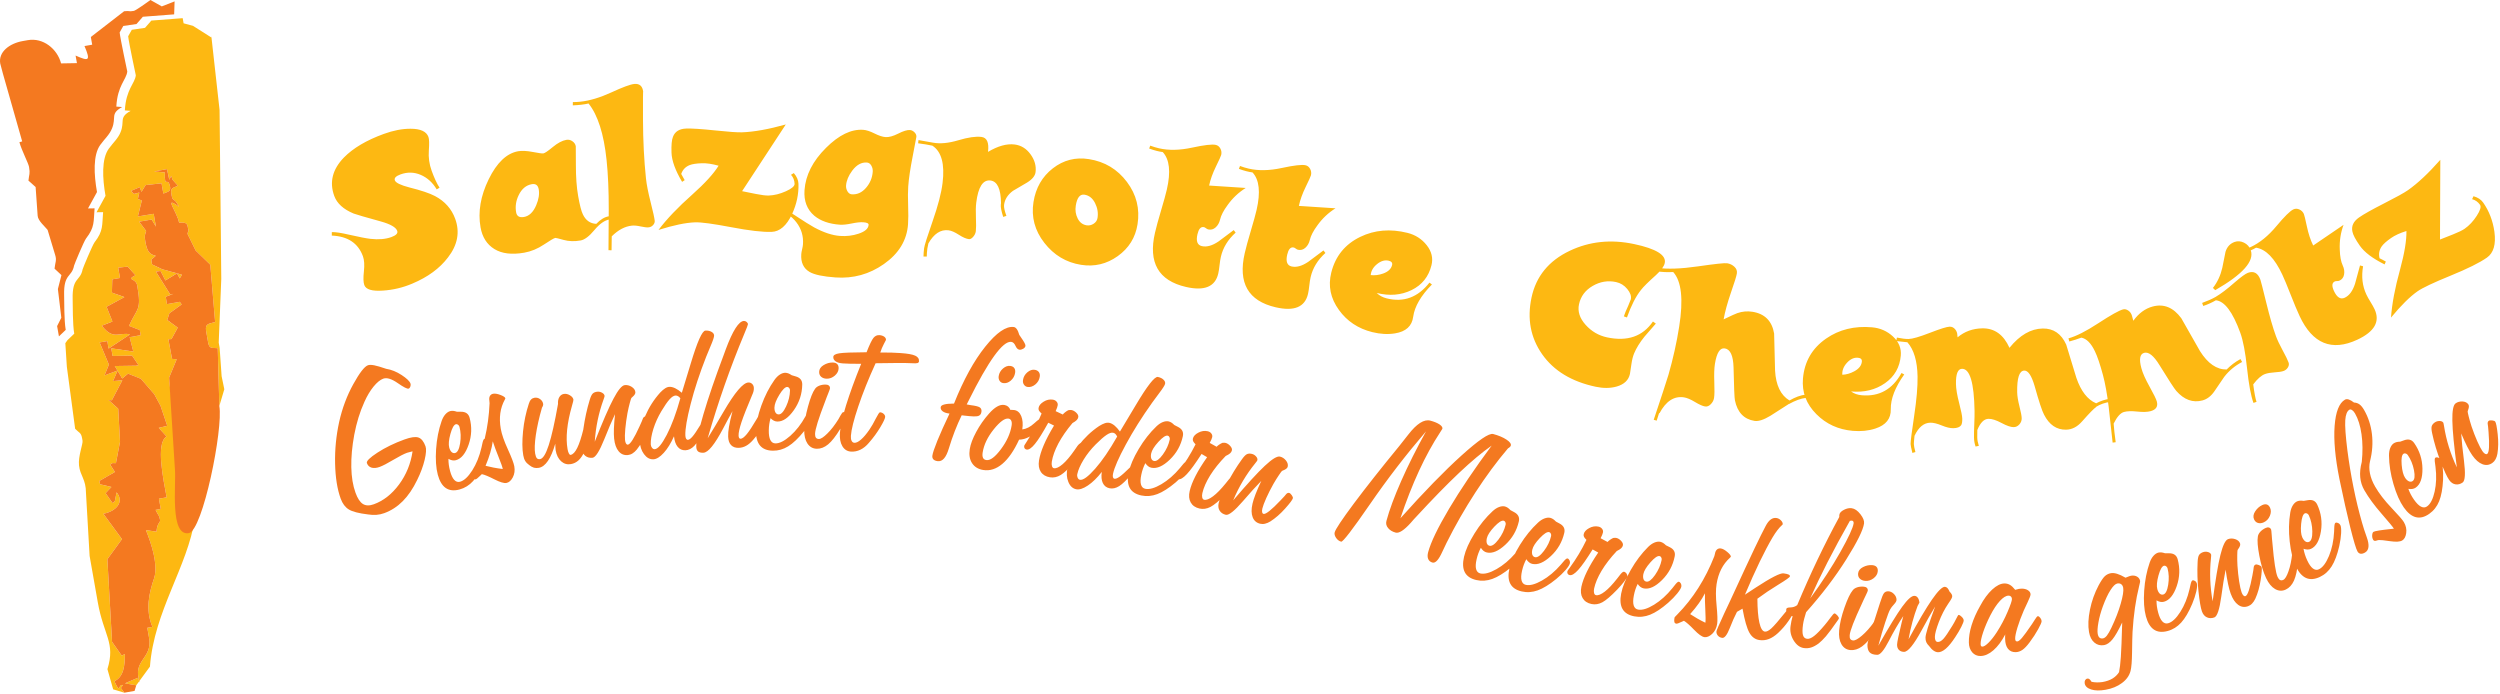 <?xml version="1.0" encoding="UTF-8" standalone="no"?><!DOCTYPE svg PUBLIC "-//W3C//DTD SVG 1.1//EN" "http://www.w3.org/Graphics/SVG/1.1/DTD/svg11.dtd"><svg width="100%" height="100%" viewBox="0 0 1289 358" version="1.1" xmlns="http://www.w3.org/2000/svg" xmlns:xlink="http://www.w3.org/1999/xlink" xml:space="preserve" xmlns:serif="http://www.serif.com/" style="fill-rule:evenodd;clip-rule:evenodd;stroke-linejoin:round;stroke-miterlimit:2;"><g><path d="M220.902,70.612c0.408,1.117 0.475,3.454 0.208,7.017c-0.267,3.558 0.221,7.046 1.467,10.467c1.362,3.746 2.713,6.642 4.054,8.687l-1.471,0.867c-2.108,-3.55 -4.863,-6.046 -8.254,-7.492c-3.392,-1.446 -6.867,-1.521 -10.417,-0.229c-2.367,0.859 -3.333,1.883 -2.904,3.067c0.458,1.25 2.946,2.463 7.471,3.646c6.062,1.517 10.471,3 13.237,4.454c5.075,2.692 8.546,6.604 10.413,11.729c2.488,6.842 1.254,13.471 -3.708,19.892c-4.271,5.65 -10.413,10.154 -18.421,13.516c-4.833,2.058 -9.871,3.259 -15.104,3.6c-5.592,0.396 -8.804,-0.558 -9.642,-2.858c-0.5,-1.379 -0.571,-3.721 -0.208,-7.017c0.367,-3.296 0.2,-5.896 -0.492,-7.804c-2.467,-6.771 -7.821,-10.333 -16.062,-10.683l0.017,-1.792c1.833,-0.071 4.867,0.388 9.1,1.379c5.033,1.146 8.638,1.842 10.813,2.096c4.196,0.479 7.808,0.171 10.833,-0.929c2.433,-0.888 3.421,-1.954 2.967,-3.2c-0.671,-1.842 -3.492,-3.458 -8.467,-4.85c-8.029,-2.217 -12.692,-3.571 -13.987,-4.067c-5.263,-2.179 -8.596,-5.208 -10.008,-9.087c-2.588,-7.1 -0.929,-13.696 4.971,-19.792c4.779,-4.867 11.642,-8.925 20.579,-12.179c4.933,-1.796 9.521,-2.683 13.771,-2.667c5.138,-0.008 8.217,1.4 9.246,4.229Zm93.283,42.554c-2.479,0.442 -5.054,2.263 -7.721,5.467c-2.667,3.204 -5.033,4.992 -7.1,5.354c-3.171,0.558 -6.079,0.471 -8.733,-0.271c-2.654,-0.738 -4.083,-1.092 -4.287,-1.054c-0.692,0.121 -2.654,1.267 -5.896,3.433c-3.242,2.171 -6.617,3.566 -10.133,4.188c-6.404,1.129 -11.542,0.508 -15.404,-1.867c-3.867,-2.375 -6.246,-6.108 -7.146,-11.208c-1.4,-7.925 0.008,-16.179 4.208,-24.771c4.204,-8.592 9.271,-13.408 15.196,-14.454c1.929,-0.342 4.438,-0.217 7.525,0.375c3.087,0.592 4.908,0.842 5.458,0.746c0.762,-0.133 2.396,-1.242 4.904,-3.317c2.512,-2.079 4.837,-3.304 6.971,-3.679c1.104,-0.196 2.142,0.046 3.112,0.729c0.975,0.679 1.55,1.538 1.733,2.571c0.05,0.275 0.067,3.504 0.054,9.688c-0.008,6.183 0.379,11.513 1.171,15.992c0.812,4.617 1.612,7.746 2.4,9.379c1.479,3.15 3.792,4.804 6.946,4.958c2.096,-2.217 4.246,-3.521 6.45,-3.908l0.292,1.65Zm-36.412,-15.529c-0.375,-2.133 -1.562,-3.025 -3.562,-2.675c-2.958,0.525 -5.221,2.413 -6.779,5.671c-1.408,2.875 -1.846,5.833 -1.313,8.863c0.354,2 1.7,2.792 4.042,2.379c2.687,-0.475 4.783,-2.479 6.292,-6.012c1.308,-3.071 1.746,-5.813 1.321,-8.225Zm53.879,-50.187c-0.125,-1.183 -0.167,3.608 -0.125,14.367c0.038,10.758 0.55,20.8 1.529,30.121c0.337,3.204 1.133,7.287 2.396,12.254c1.262,4.967 1.967,8.183 2.121,9.642c0.079,0.767 -0.196,1.5 -0.825,2.2c-0.629,0.7 -1.396,1.096 -2.3,1.192c-0.904,0.092 -2.275,-0.063 -4.112,-0.467c-1.838,-0.404 -3.346,-0.546 -4.529,-0.421c-3.617,0.379 -7.083,2.221 -10.392,5.525c-0.067,3.383 -0.096,5.779 -0.092,7.183l-1.587,-0.041c0.05,-6.9 0.096,-13.833 0.138,-20.804c0.017,-9.85 -0.354,-18.429 -1.125,-25.733c-1.408,-13.429 -4.504,-23.129 -9.283,-29.096c-2.267,0.517 -4.975,0.837 -8.129,0.959l0.033,-1.692c1.267,0.008 2.529,-0.054 3.779,-0.188c4.871,-0.512 10.225,-2.112 16.062,-4.8c5.838,-2.692 9.767,-4.142 11.783,-4.354c2.783,-0.292 4.333,1.096 4.658,4.154Zm80.033,47.262c0.183,5.317 -0.929,10.567 -3.338,15.763c-2.8,5.908 -6.3,8.938 -10.496,9.083c-4.617,0.158 -11.575,-0.646 -20.875,-2.421c-9.304,-1.775 -15.496,-2.608 -18.571,-2.504c-4.825,0.171 -11.113,1.475 -18.871,3.917c4.217,-5.608 10.025,-11.692 17.425,-18.25c6.517,-5.829 11.033,-10.779 13.55,-14.862c-3.321,-0.929 -6.204,-1.354 -8.654,-1.271c-2.796,0.096 -4.883,0.417 -6.267,0.954c-2.138,0.846 -3.592,2.367 -4.354,4.563c0.442,0.683 1.042,1.75 1.792,3.192l-1.337,0.888c-3.496,-5.9 -5.313,-10.909 -5.458,-15.033c-0.138,-3.917 0.117,-6.654 0.762,-8.221c1.029,-2.696 3.288,-4.104 6.783,-4.225c2.938,-0.104 7.883,0.217 14.838,0.95c6.958,0.738 11.625,1.067 14,0.983c6.154,-0.217 13.667,-1.562 22.542,-4.046l-22.529,34.392c0.138,-0.004 2.5,0.471 7.083,1.433c2.962,0.596 5.179,0.871 6.646,0.817c2.867,-0.1 5.817,-0.833 8.85,-2.196c3.033,-1.367 4.529,-2.646 4.487,-3.833c-0.067,-1.821 -0.679,-3.371 -1.846,-4.663l1.442,-0.892c1.529,1.767 2.329,3.596 2.396,5.483Zm60.804,-24.171c-0.021,0.35 -0.662,3.704 -1.912,10.071c-1.25,6.362 -2.017,11.537 -2.296,15.512c-0.175,2.513 -0.192,5.775 -0.05,9.779c0.142,4.008 0.125,7.233 -0.046,9.679c-0.579,8.304 -4.742,15.167 -12.488,20.587c-7.446,5.229 -15.746,7.525 -24.887,6.883c-6.421,-0.45 -10.879,-1.392 -13.371,-2.829c-3.167,-1.833 -4.6,-4.917 -4.3,-9.242c0.046,-0.629 0.192,-1.442 0.433,-2.442c0.246,-1 0.392,-1.85 0.442,-2.546c0.3,-4.258 -0.838,-8.054 -3.413,-11.391c-2.571,-3.334 -5.996,-5.504 -10.275,-6.504l0.117,-1.675c1.546,-0.029 4.229,1.208 8.05,3.721c5.971,3.921 9.733,6.287 11.287,7.1c4.933,2.658 9.392,4.129 13.367,4.408c3.354,0.233 6.5,-0.146 9.442,-1.129c3.375,-1.1 5.129,-2.621 5.267,-4.579c0.054,-0.766 -0.863,-1.217 -2.746,-1.346c-1.467,-0.104 -3.462,0.108 -5.987,0.633c-2.529,0.525 -4.558,0.733 -6.096,0.625c-5.512,-0.388 -9.892,-1.921 -13.142,-4.604c-3.775,-3.208 -5.467,-7.604 -5.075,-13.188c0.542,-7.746 4.242,-15.025 11.1,-21.842c6.638,-6.621 13.025,-9.712 19.167,-9.283c1.604,0.112 3.542,0.738 5.813,1.879c2.267,1.138 4.171,1.763 5.704,1.871c1.746,0.121 3.929,-0.479 6.546,-1.804c2.617,-1.325 4.625,-1.937 6.021,-1.841c0.838,0.058 1.617,0.45 2.338,1.162c0.721,0.717 1.054,1.496 0.992,2.333Zm-22.508,17.992c0.079,-1.117 -0.163,-2.167 -0.725,-3.154c-0.563,-0.983 -1.329,-1.512 -2.308,-1.583c-2.792,-0.191 -5.308,1.208 -7.554,4.208c-1.933,2.6 -2.987,5.158 -3.167,7.671c-0.071,1.046 0.175,2.046 0.737,2.996c0.567,0.95 1.3,1.458 2.208,1.521c2.792,0.196 5.237,-0.912 7.333,-3.325c2.1,-2.417 3.258,-5.192 3.475,-8.333Zm83.958,0.196c-0.238,1.942 -1.692,3.737 -4.358,5.383c-2.429,1.392 -4.858,2.821 -7.296,4.283c-2.713,1.996 -4.242,4.412 -4.592,7.262c-0.142,1.179 0.258,3.062 1.213,5.646l-1.654,0.538c-0.971,-3.008 -1.375,-5.138 -1.225,-6.388l0.092,-0.729c-0.087,-7.342 -1.9,-11.229 -5.442,-11.663c-3.888,-0.479 -6.333,3.342 -7.329,11.467c-0.238,1.946 -0.292,4.529 -0.158,7.754c0.133,3.221 0.113,5.529 -0.054,6.917c-0.129,1.042 -0.583,2.008 -1.362,2.9c-0.779,0.892 -1.517,1.296 -2.213,1.208c-1.388,-0.171 -3.125,-0.929 -5.217,-2.279c-2.087,-1.35 -3.863,-2.113 -5.321,-2.292c-4.029,-0.496 -7.479,1.763 -10.346,6.767c-0.312,1.371 -0.492,2.263 -0.542,2.679c-0.196,1.6 -0.296,2.962 -0.292,4.088l-1.692,0.008c0.004,-1.2 0.112,-2.633 0.317,-4.3c0.171,-1.388 1.642,-6.054 4.413,-13.996c2.775,-7.942 4.475,-14.479 5.104,-19.621c1.204,-9.792 -0.546,-16.208 -5.246,-19.254c-2.267,-0.488 -4.721,-0.896 -7.358,-1.221l0.204,-1.662c0.488,0.058 3.004,0.508 7.554,1.35c3.654,0.658 7.987,0.238 13,-1.258c5.013,-1.5 8.979,-2.071 11.892,-1.713c2.85,0.35 3.979,2.921 3.392,7.713c5.096,-3.042 9.658,-4.312 13.683,-3.821c3.333,0.412 6.071,2.088 8.213,5.029c2.142,2.937 3.017,6.008 2.621,9.204Zm52.567,26.925c-1.083,6.842 -4.479,12.304 -10.192,16.396c-5.713,4.088 -12.025,5.588 -18.933,4.492c-7.671,-1.217 -13.979,-4.996 -18.925,-11.338c-4.946,-6.346 -6.808,-13.35 -5.596,-21.021c1.158,-7.325 4.487,-13.121 9.979,-17.387c5.492,-4.263 11.696,-5.85 18.604,-4.754c8.154,1.292 14.687,5.212 19.6,11.762c4.912,6.55 6.733,13.833 5.463,21.85Zm-20.625,-3.267c0.417,-2.625 -0.008,-5.192 -1.279,-7.692c-1.271,-2.504 -3.079,-3.942 -5.425,-4.312c-2.35,-0.375 -3.854,1.512 -4.508,5.658c-0.375,2.35 -0.05,4.546 0.975,6.583c1.021,2.042 2.571,3.225 4.642,3.55c1.246,0.2 2.437,-0.071 3.583,-0.813c1.146,-0.742 1.817,-1.733 2.013,-2.975Zm71.213,7.55c-3.988,3.6 -6.529,7.754 -7.612,12.458c-0.271,1.158 -0.496,2.613 -0.688,4.362c-0.187,1.754 -0.408,3.175 -0.658,4.267c-1.575,6.817 -7.133,9.121 -16.679,6.917c-14.179,-3.271 -19.496,-12.579 -15.954,-27.917c0.658,-2.863 1.704,-6.696 3.137,-11.5c1.433,-4.804 2.425,-8.396 2.975,-10.783c2.108,-9.133 1.404,-15.579 -2.108,-19.333c-2.021,-0.254 -4.358,-0.863 -7.008,-1.833l0.563,-1.487c1.517,0.567 3.029,1.025 4.529,1.371c4.975,1.15 10.637,1.038 16.987,-0.333c6.346,-1.371 10.442,-1.846 12.279,-1.421c1.025,0.238 1.812,0.867 2.367,1.892c0.55,1.029 0.696,2.117 0.425,3.275c-0.125,0.546 -1.038,2.563 -2.742,6.046c-1.7,3.487 -2.862,6.738 -3.488,9.75l18.883,1.237c-3.688,2.308 -6.808,5.25 -9.358,8.825c-2.088,2.821 -3.383,5.321 -3.887,7.504c-0.379,1.638 -1.133,2.971 -2.267,4c-1.138,1.029 -2.421,1.379 -3.854,1.05c-0.337,-0.079 -0.738,-0.296 -1.196,-0.654c-0.454,-0.358 -0.863,-0.542 -1.217,-0.55c-1.463,-0.196 -2.504,1.037 -3.117,3.696c-0.817,3.546 -0.067,5.583 2.25,6.121c2.521,0.579 5.4,-0.225 8.637,-2.421c2.613,-1.983 5.213,-3.933 7.812,-5.846l0.987,1.308Zm46.279,10.492c-3.988,3.6 -6.529,7.754 -7.612,12.458c-0.271,1.158 -0.496,2.617 -0.688,4.367c-0.187,1.75 -0.408,3.171 -0.658,4.262c-1.575,6.817 -7.133,9.125 -16.679,6.921c-14.179,-3.275 -19.496,-12.579 -15.954,-27.917c0.658,-2.867 1.704,-6.696 3.137,-11.5c1.433,-4.804 2.425,-8.4 2.975,-10.783c2.108,-9.137 1.404,-15.583 -2.108,-19.333c-2.021,-0.254 -4.358,-0.867 -7.008,-1.837l0.563,-1.487c1.521,0.571 3.029,1.025 4.529,1.371c4.975,1.15 10.638,1.038 16.987,-0.333c6.346,-1.371 10.442,-1.842 12.279,-1.417c1.025,0.233 1.812,0.866 2.367,1.892c0.55,1.025 0.696,2.117 0.425,3.275c-0.125,0.546 -1.037,2.562 -2.742,6.046c-1.7,3.483 -2.862,6.733 -3.487,9.75l18.883,1.237c-3.687,2.304 -6.808,5.246 -9.358,8.825c-2.087,2.821 -3.383,5.321 -3.887,7.5c-0.379,1.638 -1.133,2.971 -2.267,4c-1.138,1.033 -2.421,1.379 -3.854,1.05c-0.338,-0.079 -0.738,-0.296 -1.196,-0.654c-0.454,-0.354 -0.863,-0.537 -1.217,-0.55c-1.463,-0.192 -2.504,1.037 -3.117,3.696c-0.817,3.546 -0.067,5.588 2.25,6.121c2.521,0.583 5.4,-0.225 8.637,-2.421c2.613,-1.983 5.213,-3.929 7.812,-5.842l0.987,1.304Zm54.929,16.254c-5.7,5.792 -8.921,11.329 -9.663,16.625c-0.625,4.821 -3.754,7.683 -9.388,8.583c-3.679,0.596 -7.592,0.379 -11.733,-0.654c-7.263,-1.812 -12.983,-5.617 -17.163,-11.417c-4.346,-5.988 -5.667,-12.408 -3.954,-19.267c2.112,-8.483 7.108,-14.629 14.979,-18.437c7.375,-3.567 15.479,-4.25 24.304,-2.05c4.075,1.017 7.383,3.142 9.933,6.371c2.546,3.229 3.363,6.679 2.446,10.346c-1.471,5.904 -4.896,10.171 -10.275,12.796c-5.375,2.625 -11.354,3.117 -17.942,1.475c1.325,1.337 3.042,2.271 5.142,2.796c8.758,2.184 16.104,-0.529 22.038,-8.133l1.275,0.967Zm-20.546,-9.992c0.288,-1.154 -0.283,-1.908 -1.708,-2.262c-1.967,-0.492 -3.967,0.075 -5.992,1.696c-2.029,1.621 -3.133,3.529 -3.321,5.717c2.104,0.233 4.229,-0.029 6.367,-0.796c2.612,-0.933 4.162,-2.383 4.654,-4.354Zm135.987,30.15c-1.908,2.242 -3.85,4.475 -5.825,6.7c-2.421,2.992 -4.221,5.9 -5.396,8.725c-0.608,1.517 -1.054,3.279 -1.338,5.296c-0.437,3.054 -0.696,4.788 -0.783,5.196c-0.683,3.217 -2.933,5.383 -6.746,6.508c-3.279,0.946 -6.9,0.996 -10.871,0.154c-12.454,-2.646 -21.675,-8.237 -27.654,-16.767c-5.988,-8.533 -7.812,-18.271 -5.488,-29.221c2.329,-10.95 8.904,-18.996 19.721,-24.133c10.188,-4.846 21.233,-6 33.142,-3.471c11.425,2.429 16.704,5.696 15.833,9.804c-0.367,1.708 -1.879,3.783 -4.542,6.221c-3.888,3.467 -6.471,6.029 -7.75,7.687c-2.633,3.304 -5.029,8.017 -7.192,14.133l-1.596,-0.55c0.442,-1.408 1.183,-3.217 2.225,-5.429c0.846,-1.967 1.3,-3.083 1.358,-3.358c0.35,-1.642 -0.258,-3.417 -1.821,-5.321c-1.562,-1.908 -3.504,-3.108 -5.833,-3.6c-4.171,-0.888 -8.179,-0.221 -12.012,2.004c-3.833,2.225 -6.187,5.392 -7.058,9.496c-0.771,3.625 0.358,7.138 3.392,10.537c3.033,3.4 6.738,5.563 11.117,6.496c10.471,2.225 18.346,-0.5 23.625,-8.175l1.492,1.067Zm77.308,38.317c-2.525,0.308 -5.383,1.346 -8.567,3.108l-0.1,-0.017c-3.229,2.038 -6.421,4.083 -9.579,6.133c-3.446,2.075 -6.171,2.954 -8.175,2.633c-5.458,-0.863 -8.829,-4.408 -10.108,-10.629c-0.25,-1.104 -0.487,-6.775 -0.708,-17.008c-0.175,-6.05 -1.679,-9.296 -4.513,-9.746c-2.487,-0.396 -4.183,2.275 -5.096,8.012c-0.358,2.279 -0.462,5.4 -0.313,9.354c0.154,3.954 0.113,6.692 -0.129,8.213c-0.187,1.175 -0.746,2.237 -1.675,3.188c-0.929,0.95 -1.913,1.346 -2.95,1.179c-1.242,-0.196 -2.979,-0.967 -5.213,-2.312c-2.229,-1.346 -4.104,-2.138 -5.625,-2.379c-5.112,-0.808 -9.337,1.921 -12.667,8.196l-0.192,-0.137c0,0 -0.421,1.317 -1.262,3.946l-1.521,-0.454c3.896,-11.637 6.433,-19.383 7.612,-23.233c2.371,-8.267 4.208,-16.513 5.508,-24.733c2.233,-14.096 1.208,-23.504 -3.075,-28.217c-2.929,0.171 -5.775,0.038 -8.542,-0.4l0.279,-1.763c5.263,0.762 12.279,0.512 21.05,-0.754c8.775,-1.267 13.779,-1.804 15.025,-1.604c1.45,0.229 2.7,0.833 3.75,1.812c1.05,0.983 1.467,2.129 1.258,3.442c-0.217,1.383 -1.229,4.658 -3.042,9.825c-1.842,5.375 -3.104,9.992 -3.787,13.85c3.988,-1.917 6.354,-2.996 7.1,-3.229c2.546,-0.875 5.133,-1.104 7.758,-0.687c6.358,1.008 10.088,4.75 11.183,11.229c0.2,6.337 0.363,12.7 0.483,19.096c0.429,7.575 2.908,12.712 7.438,15.416c2.967,-1.725 5.75,-2.737 8.346,-3.037l0.046,1.708Zm50.775,-12.088c-4.721,6.612 -7.033,12.587 -6.942,17.933c0.137,4.858 -2.504,8.175 -7.925,9.946c-3.546,1.167 -7.442,1.562 -11.696,1.192c-7.454,-0.654 -13.7,-3.517 -18.733,-8.592c-5.233,-5.233 -7.537,-11.371 -6.925,-18.408c0.762,-8.713 4.733,-15.567 11.913,-20.554c6.729,-4.679 14.625,-6.625 23.687,-5.829c4.179,0.367 7.783,1.946 10.804,4.738c3.021,2.792 4.367,6.071 4.037,9.833c-0.529,6.063 -3.246,10.813 -8.146,14.246c-4.904,3.433 -10.729,4.858 -17.492,4.263c1.517,1.117 3.358,1.771 5.517,1.958c8.992,0.788 15.821,-3.038 20.492,-11.479l1.408,0.754Zm-21.854,-6.65c0.104,-1.187 -0.575,-1.842 -2.042,-1.971c-2.021,-0.175 -3.904,0.691 -5.654,2.612c-1.746,1.921 -2.542,3.975 -2.379,6.167c2.112,-0.096 4.167,-0.692 6.158,-1.779c2.433,-1.333 3.742,-3.009 3.917,-5.029Zm128.133,20.771c-2.792,0.396 -5.225,1.246 -7.3,2.542l0,0.104c-1.175,0.788 -3.583,3.246 -7.217,7.367c-2.471,2.842 -5.246,4.292 -8.321,4.342c-4.9,0.087 -8.687,-2.504 -11.367,-7.775c-1.012,-1.875 -2.637,-6.813 -4.879,-14.821c-1.562,-5.287 -3.321,-7.921 -5.279,-7.883c-2.588,0.046 -3.817,3.775 -3.688,11.187c0.033,1.892 0.425,4.317 1.175,7.275c0.754,2.962 1.137,5.004 1.158,6.121c0.021,1.187 -0.383,2.246 -1.204,3.171c-0.825,0.925 -1.796,1.396 -2.913,1.412c-1.471,0.029 -3.567,-0.687 -6.288,-2.146c-2.717,-1.454 -4.95,-2.171 -6.7,-2.142c-2.308,0.042 -4.233,1.967 -5.779,5.771c-0.054,0.842 -0.067,2.138 -0.033,3.883c0.021,1.258 0.292,2.688 0.808,4.292l-1.675,0.342c-0.512,-1.458 -0.783,-2.996 -0.812,-4.604c-0.033,-1.817 0.012,-4.108 0.142,-6.875c0.125,-2.767 0.171,-5.058 0.142,-6.879c-0.254,-14.55 -2.408,-21.788 -6.467,-21.717c-2.171,0.037 -3.208,2.646 -3.117,7.821c0.042,2.517 0.592,5.796 1.642,9.838c1.05,4.042 1.588,6.725 1.608,8.054c0.029,1.608 -0.163,2.729 -0.571,3.367c-0.683,0.992 -2.037,1.508 -4.067,1.542c-1.608,0.029 -3.592,-0.442 -5.954,-1.417c-2.362,-0.975 -4.313,-1.45 -5.85,-1.421c-3.358,0.058 -6.083,2.308 -8.175,6.754c-0.242,2.242 -0.354,3.646 -0.346,4.204c0.013,0.842 0.283,2.237 0.808,4.188l-1.567,0.446c-0.604,-2.442 -0.908,-3.975 -0.921,-4.604c-0.021,-1.329 0.592,-6.167 1.846,-14.517c1.254,-8.346 1.838,-15.108 1.746,-20.288c-0.137,-7.975 -1.888,-13.854 -5.242,-17.646c-0.979,-0.121 -2.908,-0.333 -5.783,-0.633l0.387,-1.792c2.529,0.517 4.525,0.763 5.996,0.733c1.958,-0.033 5.633,-1.092 11.021,-3.183c5.383,-2.088 8.775,-3.142 10.175,-3.167c1.121,-0.021 2.054,0.417 2.804,1.317c0.75,0.896 1.133,1.904 1.154,3.021c0.012,0.562 0.054,0.946 0.125,1.154c3.587,-3.004 7.829,-4.546 12.725,-4.633c6.296,-0.108 10.975,3.237 14.029,10.046c5.275,-6.533 10.992,-9.85 17.146,-9.958c5.525,-0.096 9.563,2.667 12.108,8.292c1.779,5.704 3.525,11.413 5.233,17.121c2.358,6.888 5.758,11.271 10.2,13.15c2.288,-1.229 4.654,-2.004 7.096,-2.325l0.238,1.571Zm67.925,-20.55c-3.683,1.929 -6.763,4.492 -9.238,7.692c-1.654,2.471 -3.346,4.95 -5.067,7.442c-1.725,2.487 -3.767,4.05 -6.133,4.683c-4.933,1.325 -9.425,-0.296 -13.471,-4.862c-1.038,-1.171 -3.929,-5.613 -8.675,-13.321c-2.967,-4.854 -5.6,-6.975 -7.896,-6.358c-2.233,0.596 -2.721,3.229 -1.471,7.892c0.667,2.5 2.083,5.687 4.246,9.563c2.158,3.875 3.404,6.421 3.729,7.637c0.688,2.567 -0.387,4.234 -3.225,4.992c-1.687,0.454 -3.971,0.521 -6.846,0.204c-2.871,-0.317 -5.154,-0.246 -6.842,0.204c-1.825,0.492 -3.608,2.487 -5.35,5.996c0.163,2.492 0.512,5.696 1.054,9.604l-1.575,0.208c-0.733,-6.254 -1.425,-12.475 -2.071,-18.679c-0.804,-6.521 -1.767,-11.875 -2.892,-16.063c-1.504,-5.608 -2.896,-9.729 -4.179,-12.35c-1.988,-4.179 -4.317,-6.521 -6.992,-7.038c-1.904,0.725 -3.971,1.392 -6.204,1.988l-0.433,-1.621c3.921,-1.05 9.071,-3.662 15.45,-7.833c6.375,-4.171 10.612,-6.537 12.708,-7.1c0.879,-0.233 1.787,-0.025 2.721,0.629c0.938,0.654 1.558,1.554 1.867,2.704c0.454,1.688 0.679,2.533 0.679,2.533c2.804,-3.867 6.129,-6.313 9.983,-7.346c5.742,-1.538 10.662,0.475 14.762,6.037c3.254,5.65 6.471,11.304 9.654,16.971c4.025,6.383 8.604,9.538 13.729,9.467c2.1,-2.154 4.479,-3.95 7.137,-5.388l0.838,1.512Zm4.438,-57.662c2.033,5.592 -4.067,12.463 -18.296,20.621l-1.192,-1.133c2.329,-3.004 3.942,-6.458 4.829,-10.354c0.567,-2.737 1.121,-5.508 1.667,-8.312c0.792,-2.521 2.342,-4.204 4.642,-5.042c1.575,-0.571 3.2,-0.458 4.875,0.35c1.671,0.808 2.825,2.096 3.475,3.871Zm4.996,15.267c0.238,0.658 1.246,4.592 3.013,11.804c1.767,7.213 3.429,12.954 4.987,17.225c0.717,1.975 1.862,4.404 3.433,7.296c1.575,2.887 2.6,4.992 3.079,6.304c0.313,0.854 0.196,1.717 -0.346,2.583c-0.542,0.867 -1.271,1.467 -2.192,1.804c-0.987,0.358 -2.517,0.6 -4.596,0.721c-2.075,0.125 -3.742,0.412 -4.987,0.867c-1.908,0.696 -3.942,2.475 -6.096,5.346c0.587,4.479 1.154,7.471 1.704,8.983l-1.575,0.575c-1.342,-3.683 -2.442,-9.625 -3.312,-17.838c-0.863,-8.208 -2.029,-14.321 -3.488,-18.329c-3.9,-10.717 -8.092,-16.3 -12.575,-16.754c-2.092,1.208 -4.267,2.188 -6.525,2.933l-0.575,-1.575c2.829,-1.029 5.133,-2.054 6.921,-3.079l-0.033,-0.096l0.033,0.096c2.704,-1.579 5.996,-4.079 9.888,-7.508c3.288,-2.833 5.554,-4.475 6.804,-4.933c3.025,-1.1 5.171,0.092 6.437,3.575Zm52.933,-6.954c-0.925,5.296 -0.371,10.129 1.671,14.504c0.5,1.079 1.217,2.367 2.146,3.863c0.929,1.496 1.633,2.75 2.104,3.767c2.958,6.342 -0.004,11.579 -8.879,15.721c-13.188,6.15 -23.108,2.092 -29.763,-12.175c-1.242,-2.667 -2.779,-6.329 -4.604,-10.996c-1.829,-4.667 -3.262,-8.109 -4.296,-10.329c-3.962,-8.496 -8.483,-13.142 -13.562,-13.938c-1.754,1.046 -3.971,2.004 -6.654,2.871l-0.475,-1.517c1.546,-0.492 3.021,-1.063 4.412,-1.708c4.629,-2.163 9.025,-5.733 13.183,-10.721c4.158,-4.992 7.092,-7.883 8.804,-8.684c0.95,-0.441 1.958,-0.429 3.029,0.038c1.067,0.467 1.85,1.237 2.354,2.317c0.233,0.508 0.754,2.658 1.558,6.454c0.804,3.792 1.888,7.067 3.254,9.829l15.642,-10.65c-1.487,4.088 -2.138,8.329 -1.942,12.717c0.092,3.509 0.608,6.275 1.554,8.304c0.712,1.521 0.937,3.038 0.675,4.55c-0.258,1.508 -1.054,2.575 -2.387,3.196c-0.317,0.146 -0.763,0.221 -1.346,0.221c-0.579,0 -1.008,0.104 -1.3,0.317c-1.271,0.75 -1.329,2.358 -0.175,4.833c1.537,3.296 3.383,4.442 5.538,3.437c2.346,-1.096 4.121,-3.504 5.317,-7.225c0.837,-3.171 1.692,-6.312 2.558,-9.416l1.583,0.421Zm61.929,-32.837c3.05,4.358 4.979,9.371 5.788,15.038c0.867,6.483 -0.417,10.925 -3.858,13.333c-3.779,2.65 -10.054,5.762 -18.825,9.342c-8.767,3.575 -14.413,6.25 -16.938,8.016c-3.954,2.767 -8.517,7.288 -13.692,13.558c0.479,-7 2.038,-15.263 4.675,-24.796c2.292,-8.438 3.383,-15.05 3.271,-19.842c-3.296,1.025 -5.946,2.242 -7.95,3.646c-2.296,1.604 -3.871,3.008 -4.737,4.212c-1.338,1.875 -1.725,3.942 -1.167,6.2c0.742,0.329 1.825,0.9 3.238,1.7l-0.633,1.471c-6.146,-3.042 -10.4,-6.254 -12.771,-9.637c-2.246,-3.208 -3.525,-5.642 -3.833,-7.308c-0.608,-2.817 0.521,-5.229 3.388,-7.237c2.404,-1.683 6.729,-4.112 12.962,-7.283c6.233,-3.171 10.325,-5.437 12.275,-6.8c5.042,-3.533 10.612,-8.754 16.7,-15.666l-0.163,41.108c0.113,-0.079 2.354,-0.963 6.721,-2.654c2.808,-1.113 4.817,-2.092 6.017,-2.934c2.35,-1.646 4.425,-3.867 6.225,-6.662c1.8,-2.796 2.358,-4.683 1.675,-5.658c-1.042,-1.492 -2.404,-2.458 -4.083,-2.904l0.721,-1.533c2.25,0.65 3.912,1.746 4.996,3.292Z" style="fill:#fdb812;fill-rule:nonzero;"/><path d="M30.382,173.429l3.504,-3.35c-0.867,-4.933 -0.738,-14.717 -0.821,-17.883c-0.283,-11.342 3.9,-9 5.138,-15.283c0.125,-0.625 5.104,-12.604 6.192,-13.996c4.579,-5.871 3.787,-8.783 4.371,-15.496l-3.383,0.05l4.629,-8.458c-1.588,-9.013 -2.113,-19.079 1.7,-24.325c2.392,-3.288 4.704,-5.158 6.067,-8.513c2.312,-5.683 -1.088,-7.492 5.175,-10.992l-2.971,-0.225c0.596,-11.004 5.221,-13.879 5.646,-18.104c0.012,-0.117 -3.629,-16.879 -3.929,-20.133l1.867,-3.329l6.813,-1.004l3.279,-3.75l16.142,-1.237l0.221,-6.688l-6.608,2.588l-5.829,-3.3c-1.483,1.063 -7.608,5.437 -8.562,5.608c-3.033,0.534 -1.621,-0.179 -5.033,0.192l-17.154,13.271l0.7,3.967l-3.971,0.704c3.333,7.808 2.167,7.883 -4.596,4.9l0.704,3.904l-8.175,0.146c-2.004,-7.612 -9.354,-13.362 -17.125,-11.992l-2.646,0.467c-6.842,1.208 -12.65,5.646 -11.6,11.596l1.371,5.171l9.946,34.979l-1.438,0.408c1.308,4.604 4.621,10.733 4.979,12.767c0.633,3.575 0.012,3.758 -0.317,7.042l3.7,3.3l1.05,14.804c0.133,2.596 3.979,5.787 5.133,7.313l3.896,12.925c0.904,2.804 0.013,3.737 -0.321,7.046l3.558,3.329l-1.833,7.183l1.771,14.796l-2.171,4.308l0.933,5.296Z" style="fill:#f47920;"/><path d="M70.253,353.346l7.062,-9.654c2.146,-28.65 19.442,-51.479 23.188,-76.4c4.237,-28.183 -11.375,-42.033 -13.317,-72.571l3.912,-9.471l-2.4,-0.225l-1.871,-10.075l1.596,-0.133l3.221,-5.884l-5.408,-3.946l1.104,-3.45l6.321,-4.575l-0.963,-1.329l-6.617,1.162l-0.629,-3.787l3.933,-1.504l-1.6,0.329l-7.383,-11.771l2.371,-0.342l2.5,4.888l5.996,-3.667l1.417,2.617l1.146,-1.908l-10.238,-2.833l-5.217,-2.492l-0.367,-2.463l2.312,-1.975c-3.458,-0.733 -4.533,-2.512 -5.367,-7.242c-0.6,-3.392 -0.246,-3.254 0.4,-5.537l-3.592,-4.813l6.437,-1.1l2.2,3.667l-1.162,-6.617l-8.142,1.35l2.029,-8.213l-2.033,-0.779l0.75,-3.334l-2.829,0.725l-1.45,-1.571l4.475,-1.917l0.908,2.404l2.167,-3.508l8.175,-0.879l0.933,5.292c1.9,-0.825 3.917,-0.992 3.5,-3.346c-1.037,-5.883 -3.025,1.188 -2.713,-7.521l-5.537,-0.575l6.617,-1.167l1.196,5.475l1.012,-2l0.683,2.004l2.713,3.083c-2.808,1.304 -3.917,1.008 -3.271,4.671c0.758,4.3 1.325,0.796 3.812,6.15c-8.217,-6.104 -0.904,2.592 0.079,8.171c2.071,0.125 4.021,-0.408 4.438,1.95c0.892,5.058 0.492,0.408 -0.054,3.921l4.183,8.538l7.542,7.313l2.488,29.579c-3.679,0.971 -5.3,0.904 -4.592,4.904l0.933,5.292c0.646,3.662 1.579,3.004 5.013,3.262l0.821,29.825l2.571,-8.642l-1.387,-6.742l-1.025,-14.667l-0.467,-2.646l1.313,-32.842l-0.221,-23.558l-0.658,-63.579l-4.283,-38.396l0.2,1.142l-9.621,-6.1l-4.842,-1.304l-0.467,-2.646l-16.146,1.237l-3.279,3.75l-6.808,1.004l-1.871,3.329c0.304,3.254 3.942,20.017 3.933,20.133c-0.425,4.221 -5.05,7.1 -5.65,18.104l2.975,0.225c-6.267,3.5 -2.862,5.308 -5.175,10.992c-1.367,3.354 -3.679,5.225 -6.071,8.508c-3.813,5.25 -3.288,15.317 -1.7,24.329l-4.629,8.458l3.383,-0.05c-0.579,6.712 0.208,9.625 -4.371,15.496c-1.083,1.392 -6.067,13.371 -6.188,13.996c-1.242,6.283 -5.425,3.942 -5.138,15.283c0.079,3.167 -0.05,12.95 0.821,17.883l-3.504,3.35l-1.092,1.554l0.779,12.146l4.275,31.992c2.021,2.108 3.058,1.863 3.579,4.829l0.233,1.321c0.288,1.629 -2.321,8.008 -1.817,12.733c0.567,5.329 3.613,7.142 3.592,14.208l1.875,32.454l4.2,23.821c3.075,17.437 9.229,20.746 4.987,34.562l2.954,10.413l5.754,1.729l-1.792,-2.412l1.092,-1.554c-2.783,-0.467 -1.112,5.2 -4.437,-1.95c4.929,-2.292 5.4,-8.229 5.433,-14.054l-1.633,0.858l-4.987,-7.096l-2.413,-42.617l7.521,-10.35l-9.592,-13.067c6.758,-1.35 10.896,-6.2 6.817,-11.062l-0.933,4.642l-1.163,0.887l-3.567,-5.108l2.996,-3.192l-5.838,-1.379l-0.371,-1.733l8.004,-4.608l-2.467,-3.85l1.258,-0.742l1.742,0.042l2.117,-11.021l-0.933,-17.033l-4.971,-4.521l1.696,0.138l5.404,-10.317l-4.8,0.433l2.375,-5.471l-6.775,2.542l2.258,-5.571l-4.783,-11.429l3.971,-0.696l0.646,3.871l11.029,-7.296c-5.283,-1.438 -8.488,3.312 -14.5,-4.504l5.467,-2.154l-3.025,-7.583l9.196,-5.017l-6.446,-2.308l0.204,-6.85l3.971,-0.696l-0.933,-5.296l4.887,-0.567l3.988,4.458c-5.217,2.817 0.2,1.142 0.933,5.296c2.338,13.263 -0.083,11.379 -4.229,20.817l5.55,2.146l0.467,2.646l-5.696,1.016l1.896,7.421l-11.379,-1.667l0.696,3.942l10.05,-0.175l3.288,4.904l-1.258,0.296l-10.958,0.167l3.821,6.446l3.017,-2.512l6.629,2.642l6.912,7.983l3.217,5.967l3.458,10.279l-4.379,1.067l3.992,4.463c-5.746,3.583 -1.438,22.804 0.071,31.366l-3.967,0.7l0.929,5.296l-2.646,0.467c1.475,3.396 1.762,2.258 2.258,5.058c0.317,1.792 -1.3,0.987 -1.842,6.167l-5.4,-0.796c-0.05,0.208 7.171,16.179 4.167,24.954c-2.458,7.171 -4.613,16.075 -0.825,24.942l-2.646,0.467l0.933,5.296c1.904,10.792 -9,11.346 -4.767,22.875l-1.1,-2.371l-6.554,2.833l5.8,1.025Z" style="fill:#fdb812;"/><path d="M90.194,242.033c0.704,7.667 -2.779,34.604 7.158,32.85c7.2,-1.267 17.796,-53.842 15.733,-65.538l-0.821,-29.825c-3.433,-0.258 -4.367,0.4 -5.013,-3.262l-0.933,-5.292c-0.708,-4 0.913,-3.933 4.592,-4.904l-2.488,-29.579l-7.542,-7.313l-4.183,-8.538c0.546,-3.513 0.946,1.138 0.054,-3.921c-0.417,-2.359 -2.367,-1.825 -4.438,-1.95c-0.983,-5.579 -8.296,-14.275 -0.079,-8.171c-2.488,-5.354 -3.054,-1.85 -3.812,-6.15c-0.646,-3.662 0.463,-3.367 3.271,-4.671l-2.713,-3.083l-0.683,-2.004l-1.012,2l-1.196,-5.475l-6.617,1.167l5.537,0.575c-0.312,8.708 1.675,1.638 2.713,7.521c0.417,2.354 -1.6,2.521 -3.5,3.346l-0.933,-5.292l-8.175,0.879l-2.167,3.508l-0.908,-2.404l-4.475,1.917l1.45,1.571l2.829,-0.725l-0.75,3.334l2.033,0.779l-2.029,8.213l8.142,-1.35l1.162,6.617l-2.2,-3.667l-6.437,1.1l3.592,4.813c-0.646,2.283 -1,2.146 -0.4,5.537c0.833,4.729 1.908,6.508 5.367,7.242l-2.312,1.975l0.367,2.463l5.217,2.492l10.238,2.833l-1.146,1.908l-1.417,-2.617l-5.996,3.667l-2.5,-4.888l-2.371,0.342l7.383,11.771l1.6,-0.329l-3.933,1.504l0.629,3.787l6.617,-1.162l0.963,1.329l-6.321,4.575l-1.104,3.45l5.408,3.946l-3.221,5.884l-1.596,0.133l1.871,10.075l2.4,0.225l-3.912,9.471l3.008,47.312Z" style="fill:#f47920;"/><path d="M64.102,357.158l5.292,-0.933l0.858,-2.879l-5.8,-1.025l6.554,-2.833l1.1,2.371c-4.233,-11.529 6.671,-12.083 4.767,-22.875l-0.933,-5.296l2.646,-0.467c-3.788,-8.867 -1.633,-17.771 0.825,-24.942c3.004,-8.775 -4.217,-24.746 -4.167,-24.954l5.4,0.796c0.542,-5.179 2.158,-4.375 1.842,-6.167c-0.496,-2.8 -0.783,-1.662 -2.258,-5.058l2.646,-0.467l-0.929,-5.296l3.967,-0.7c-1.508,-8.562 -5.817,-27.783 -0.071,-31.366l-3.992,-4.463l4.379,-1.067l-3.458,-10.279l-3.217,-5.967l-6.912,-7.983l-6.629,-2.642l-3.017,2.512l-3.821,-6.446l10.958,-0.167l1.258,-0.296l-3.288,-4.904l-10.05,0.175l-0.696,-3.942l11.379,1.667l-1.896,-7.421l5.696,-1.016l-0.467,-2.646l-5.55,-2.146c4.146,-9.438 6.567,-7.554 4.229,-20.817c-0.733,-4.154 -6.15,-2.479 -0.933,-5.296l-3.988,-4.458l-4.887,0.567l0.933,5.296l-3.971,0.696l-0.204,6.85l6.446,2.308l-9.196,5.017l3.025,7.583l-5.467,2.154c6.012,7.817 9.217,3.067 14.5,4.504l-11.029,7.296l-0.646,-3.871l-3.971,0.696l4.783,11.429l-2.258,5.571l6.775,-2.542l-2.375,5.471l4.8,-0.433l-5.404,10.317l-1.696,-0.138l4.971,4.521l0.933,17.033l-2.117,11.021l-1.742,-0.042l-1.258,0.742l2.467,3.85l-8.004,4.608l0.371,1.733l5.838,1.379l-2.996,3.192l3.567,5.108l1.163,-0.887l0.933,-4.642c4.079,4.862 -0.058,9.712 -6.817,11.062l9.592,13.067l-7.521,10.35l2.413,42.617l4.987,7.096l1.633,-0.858c-0.033,5.825 -0.504,11.762 -5.433,14.054c3.325,7.15 1.654,1.483 4.437,1.95l-1.092,1.554l1.792,2.412Z" style="fill:#f47920;"/><path d="M212.707,232.733c-0.05,-0.021 -0.15,-0.008 -0.296,0.046c-1.112,0.279 -1.967,0.508 -2.55,0.679c-1.625,0.592 -3.979,1.804 -7.067,3.637c-3.075,1.825 -5.421,3.058 -7.046,3.65c-1.658,0.6 -3.058,0.717 -4.208,0.362c-1.15,-0.354 -1.937,-1.133 -2.371,-2.329c-0.363,-0.996 1.462,-2.808 5.479,-5.421c4.017,-2.608 8.646,-4.858 13.862,-6.758c3.317,-1.204 5.725,-1.538 7.254,-1.008c1.5,0.517 2.721,2.033 3.621,4.504c0.488,1.346 0.346,3.65 -0.429,6.963c-0.787,3.292 -2.062,6.779 -3.879,10.446c-2.154,4.458 -4.633,8.096 -7.429,10.908c-2.796,2.812 -5.971,4.867 -9.529,6.163c-1.325,0.483 -2.658,0.779 -4.021,0.879c-1.337,0.108 -2.804,0.037 -4.354,-0.213c-4.737,-0.571 -8.033,-1.417 -9.888,-2.558c-1.854,-1.142 -3.258,-2.987 -4.204,-5.587c-1.758,-4.829 -2.717,-10.846 -2.883,-18.071c-0.158,-7.204 0.546,-14.392 2.104,-21.512c1.583,-7.067 4.012,-13.525 7.258,-19.404c3.246,-5.875 5.758,-9.129 7.563,-9.787c0.721,-0.258 1.787,-0.25 3.221,0.017c1.417,0.279 3.475,0.888 6.192,1.817c2.725,0.429 5.375,1.513 7.975,3.217c2.604,1.704 4.112,3.154 4.563,4.391c0.154,0.425 0.133,0.933 -0.058,1.504c-0.2,0.592 -0.488,0.95 -0.896,1.096c-0.679,0.25 -2.575,-0.708 -5.679,-2.879c-3.125,-2.158 -5.588,-2.913 -7.433,-2.242c-1.55,0.567 -3.204,1.921 -4.971,4.062c-1.758,2.167 -3.321,4.758 -4.688,7.825c-1.229,2.7 -2.258,5.433 -3.108,8.208c-0.85,2.771 -1.562,5.679 -2.154,8.758c-1.125,6.083 -1.637,11.675 -1.533,16.775c0.1,5.096 0.821,9.488 2.179,13.213c1.058,2.912 2.321,4.833 3.813,5.771c1.479,0.921 3.358,0.971 5.625,0.146c4.954,-1.804 9.296,-5.2 13.004,-10.204c3.692,-4.996 6.025,-10.688 6.963,-17.063Zm21.979,0.833c1.213,-0.325 2.067,-1.996 2.554,-5.029c0.471,-3.009 0.362,-5.842 -0.338,-8.458c-0.121,-0.454 -0.362,-0.817 -0.737,-1.083c-0.379,-0.283 -0.75,-0.367 -1.108,-0.271c-1.042,0.279 -1.975,1.95 -2.821,5c-0.846,3.071 -1.05,5.421 -0.617,7.029c0.279,1.042 0.687,1.804 1.233,2.329c0.563,0.5 1.171,0.662 1.833,0.483Zm-3.471,3.025c-0.008,1.033 0.062,2.054 0.192,3.071c0.133,1.025 0.354,2.079 0.654,3.2c0.562,2.1 1.279,3.637 2.138,4.562c0.879,0.942 1.862,1.267 2.979,0.967c2.067,-0.55 4.162,-2.496 6.312,-5.85c2.125,-3.354 3.729,-7.296 4.767,-11.838c0.104,-0.375 0.212,-0.95 0.375,-1.708c0.338,-1.692 0.704,-2.604 1.121,-2.713c0.417,-0.113 0.85,-0.008 1.346,0.329c0.471,0.317 0.8,0.779 0.958,1.367c0.196,0.738 0.092,2.088 -0.342,4.033c-0.437,1.921 -1.146,4.062 -2.104,6.388c-1.792,4.237 -3.692,7.45 -5.667,9.621c-1.979,2.175 -4.308,3.633 -7.017,4.362c-2.842,0.758 -5.2,0.517 -7.067,-0.75c-1.858,-1.267 -3.246,-3.558 -4.129,-6.854c-0.929,-3.467 -1.229,-7.854 -0.883,-13.146c0.35,-5.292 1.304,-10.137 2.858,-14.575c0.5,-1.392 1.129,-2.533 1.908,-3.413c0.779,-0.879 1.621,-1.45 2.55,-1.7c0.521,-0.096 1.037,-0.138 1.558,-0.092c0.5,0.05 1.125,0.183 1.863,0.437c0.55,-0.008 1.262,0.004 2.138,0.013c2.375,-0.004 3.846,1.021 4.404,3.104c1.25,4.662 1.083,9.275 -0.508,13.867c-1.592,4.587 -3.779,7.262 -6.583,8.016c-0.608,0.163 -1.208,0.183 -1.875,0.054c-0.642,-0.129 -1.3,-0.383 -1.946,-0.754Zm19.133,3.579c1.354,0.337 2.762,0.646 4.25,0.942c1.504,0.275 3.042,0.521 4.625,0.7c-0.179,-1.025 -0.904,-3.088 -2.171,-6.208c-1.267,-3.125 -2.258,-5.817 -2.975,-8.062c-0.254,1.837 -0.688,3.787 -1.296,5.867c-0.608,2.079 -1.408,4.329 -2.433,6.762Zm-1.908,4.3c-0.204,0.196 -0.513,0.488 -0.904,0.854c-1.154,1.142 -1.925,1.754 -2.308,1.821c-0.521,0.096 -0.929,-0.054 -1.213,-0.442c-0.288,-0.367 -0.517,-1.104 -0.708,-2.204c-0.029,-0.154 0.254,-0.804 0.829,-1.958c4.992,-10.442 7.75,-22.004 8.287,-34.662c-0.025,-0.138 -0.046,-0.371 -0.062,-0.688c-0.013,-0.296 -0.025,-0.492 -0.042,-0.571c-0.171,-0.983 -0.079,-1.8 0.267,-2.438c0.367,-0.642 0.933,-1.042 1.725,-1.179c0.946,-0.167 2.2,0.05 3.762,0.65c1.558,0.6 2.396,1.171 2.496,1.75c0.008,0.041 -0.096,0.238 -0.283,0.629c-2.404,4.346 -3.092,9.367 -2.087,15.067c0.5,2.838 1.721,6.35 3.658,10.567c1.917,4.204 3.029,7.133 3.317,8.758c0.371,2.104 0.108,4.004 -0.771,5.692c-0.896,1.692 -2,2.662 -3.312,2.896c-1.254,0.221 -3.317,-0.412 -6.204,-1.875c-2.892,-1.483 -5.042,-2.379 -6.446,-2.667Zm37.858,-15.725c-1.092,3.858 -2.367,6.813 -3.792,8.896c-1.425,2.083 -2.987,3.275 -4.688,3.575c-0.908,0.158 -1.75,0.129 -2.521,-0.075c-0.775,-0.221 -1.571,-0.658 -2.404,-1.329c-0.933,-0.65 -1.617,-1.367 -2.092,-2.138c-0.475,-0.775 -0.808,-1.75 -1.012,-2.929c-0.571,-3.225 -0.6,-7.363 -0.108,-12.35c0.496,-4.988 1.496,-9.704 2.958,-14.163c0.304,-0.992 0.671,-1.733 1.162,-2.221c0.471,-0.5 1.054,-0.8 1.733,-0.921c1.058,-0.187 2.037,0.042 2.925,0.679c0.892,0.642 1.413,1.446 1.583,2.429c0.05,0.271 0.038,0.55 -0.062,0.888c-0.1,0.337 -0.292,0.708 -0.554,1.154c-1.504,5.242 -2.546,9.95 -3.163,14.142c-0.596,4.188 -0.713,7.375 -0.333,9.517c0.204,1.142 0.5,1.925 0.875,2.358c0.396,0.425 0.942,0.587 1.675,0.458c1.508,-0.262 2.992,-2.679 4.458,-7.237c1.487,-4.562 3.071,-11.617 4.771,-21.175c-0.092,-1.421 0.121,-2.592 0.654,-3.521c0.554,-0.937 1.329,-1.492 2.333,-1.667c1.025,-0.183 2.062,0.054 3.129,0.683c1.067,0.625 1.683,1.396 1.838,2.283c0.042,0.233 -0.213,1.275 -0.746,3.121c-2.575,8.979 -3.333,16.442 -2.283,22.408c0.167,0.946 0.4,1.683 0.692,2.208c0.271,0.529 0.575,0.775 0.883,0.721c1.196,-0.213 2.342,-1.408 3.408,-3.588c1.075,-2.162 2.15,-5.437 3.212,-9.787c0.046,-0.208 0.104,-0.437 0.154,-0.725c0.296,-1.266 0.754,-1.946 1.388,-2.058c0.387,-0.067 0.958,0.112 1.708,0.537c0.758,0.442 1.167,0.85 1.233,1.217c0.096,0.538 -0.25,2.192 -1.017,4.975c-0.783,2.788 -1.758,5.392 -2.962,7.817c-0.95,1.958 -1.962,3.433 -3.063,4.442c-1.112,1.012 -2.417,1.658 -3.921,1.925c-1.892,0.333 -3.554,-0.15 -5.017,-1.446c-1.442,-1.296 -2.396,-3.2 -2.837,-5.692c-0.046,-0.271 -0.083,-0.704 -0.112,-1.333c-0.029,-0.612 -0.05,-1.308 -0.087,-2.079Zm30.812,-15.221c-1.646,3.467 -3.483,7.762 -5.525,12.908c-2.5,6.238 -4.529,9.429 -6.092,9.592c-1.442,0.154 -2.679,-0.171 -3.692,-0.971c-1.008,-0.8 -1.587,-1.983 -1.754,-3.542c-0.196,-1.892 0.063,-5.413 0.767,-10.537c0.725,-5.121 1.788,-10.025 3.225,-14.733c0.479,-1.629 0.996,-2.729 1.529,-3.279c0.533,-0.546 1.329,-0.888 2.363,-0.996c0.875,-0.092 1.704,0.079 2.5,0.525c0.796,0.429 1.229,0.996 1.3,1.679c0.017,0.154 -0.154,0.767 -0.554,1.854c-2.512,6.888 -4.017,14.129 -4.521,21.733c4.046,-10.287 7.254,-17.683 9.658,-22.196c2.387,-4.513 4.329,-6.846 5.813,-7c1.213,-0.129 2.404,0.158 3.567,0.888c1.137,0.725 1.788,1.625 1.9,2.7c0.067,0.642 -0.258,1.308 -0.954,2.012c-0.696,0.683 -1.075,1.042 -1.112,1.042c-0.146,0.275 -0.429,1.15 -0.812,2.592c-0.4,1.442 -0.792,3.179 -1.188,5.196c-0.513,2.812 -0.879,5.533 -1.121,8.104c-0.221,2.587 -0.275,4.504 -0.15,5.717c0.083,0.796 0.246,1.412 0.513,1.858c0.263,0.425 0.579,0.629 0.967,0.587c1.213,-0.125 3.225,-3.296 6.046,-9.492c0.492,-1.117 0.896,-1.987 1.163,-2.608c0.1,-0.187 0.225,-0.517 0.375,-0.967c0.279,-0.917 0.758,-1.4 1.404,-1.467c0.388,-0.042 0.904,0.179 1.604,0.658c0.683,0.5 1.046,0.938 1.083,1.308c0.083,0.758 -0.583,2.863 -2.021,6.287c-1.433,3.425 -3.117,6.363 -5.05,8.792c-0.7,0.846 -1.421,1.512 -2.179,1.987c-0.754,0.492 -1.554,0.771 -2.392,0.858c-1.933,0.204 -3.537,-0.433 -4.779,-1.921c-1.258,-1.483 -2.042,-3.671 -2.346,-6.579c-0.142,-1.325 -0.183,-3.038 -0.108,-5.134c0.079,-2.079 0.271,-4.566 0.575,-7.458Zm33.683,-8.183c-0.429,-0.517 -0.858,-0.896 -1.237,-1.096c-0.4,-0.221 -0.796,-0.325 -1.225,-0.313c-0.921,0.033 -1.942,0.679 -3.092,1.954c-1.133,1.258 -2.554,3.288 -4.204,6.054c-1.783,2.987 -3.167,6.038 -4.158,9.171c-0.967,3.137 -1.425,5.8 -1.35,7.979c0.025,0.687 0.242,1.287 0.633,1.783c0.412,0.517 0.85,0.754 1.358,0.738c1.65,-0.058 3.721,-2.525 6.258,-7.4c2.537,-4.879 4.871,-11.163 7.017,-18.871Zm-3.279,19.6c-1.567,3.55 -3.329,6.4 -5.275,8.546c-1.967,2.171 -3.754,3.271 -5.4,3.329c-1.842,0.067 -3.442,-0.821 -4.804,-2.679c-1.379,-1.854 -2.108,-4.163 -2.208,-6.967c-0.125,-3.667 0.792,-7.821 2.729,-12.421c1.958,-4.604 4.579,-8.758 7.908,-12.425c0.925,-0.954 1.767,-1.671 2.517,-2.129c0.746,-0.479 1.483,-0.717 2.208,-0.746c0.883,-0.029 1.854,0.212 2.933,0.725c1.075,0.529 2.221,1.296 3.433,2.333c1.221,-3.85 2.733,-8.829 4.546,-14.938c3.408,-11.367 5.938,-17.067 7.625,-17.125c1.275,-0.046 2.321,0.171 3.163,0.675c0.842,0.479 1.275,1.113 1.3,1.875c0.029,0.767 -0.613,2.671 -1.917,5.7c-0.929,2.133 -1.65,3.887 -2.175,5.258c-3.388,8.617 -6.05,16.737 -7.983,24.3c-1.954,7.588 -2.862,12.996 -2.75,16.212c0.025,0.721 0.146,1.288 0.375,1.713c0.229,0.404 0.533,0.608 0.921,0.596c0.65,-0.021 1.433,-0.579 2.375,-1.675c0.946,-1.071 2.288,-3.062 4.033,-5.929c0.354,-0.579 0.758,-1.342 1.175,-2.279c0.588,-1.217 1.096,-1.825 1.55,-1.837c0.312,-0.012 0.587,0.075 0.812,0.283c0.242,0.208 0.371,0.437 0.379,0.713c0.017,0.45 -0.192,1.242 -0.604,2.337c-0.433,1.117 -1.054,2.529 -1.875,4.246c-1.612,3.354 -3.117,5.763 -4.517,7.242c-1.4,1.463 -2.946,2.225 -4.592,2.283c-1.646,0.058 -2.983,-0.546 -3.988,-1.787c-1.025,-1.237 -1.658,-3.063 -1.896,-5.429Zm30.167,-12.958c-1.275,2.225 -2.879,5.204 -4.812,8.9c-4.362,8.279 -7.75,12.463 -10.2,12.546c-1.275,0.046 -2.183,-0.179 -2.771,-0.687c-0.567,-0.492 -0.871,-1.304 -0.913,-2.463c-0.083,-2.45 1.154,-8.008 3.7,-16.692c2.558,-8.667 6.017,-18.779 10.362,-30.313c0.267,-0.738 0.662,-1.788 1.146,-3.142c3.608,-9.683 6.733,-14.562 9.379,-14.654c0.492,-0.017 0.967,0.163 1.392,0.521c0.446,0.375 0.658,0.762 0.671,1.192c0.008,0.275 -0.637,1.967 -1.942,5.075c-7.137,17.087 -13.421,34.971 -18.812,53.688c2.175,-3.492 4.904,-8.042 8.196,-13.692c5.779,-9.938 10.058,-14.954 12.804,-15.05c0.762,-0.025 1.421,0.225 1.95,0.758c0.546,0.55 0.825,1.225 0.854,2.067c0.021,0.592 -0.038,1.162 -0.175,1.717c-0.137,0.554 -0.388,1.267 -0.787,2.125c-2.542,5.996 -4.342,10.575 -5.408,13.754c-1.046,3.192 -1.554,5.508 -1.504,6.958c0.017,0.529 0.112,0.942 0.296,1.229c0.187,0.288 0.429,0.412 0.742,0.404c0.846,-0.029 1.896,-0.833 3.196,-2.387c1.279,-1.558 2.992,-4.167 5.125,-7.796c0.108,-0.2 0.258,-0.458 0.442,-0.783c0.833,-1.438 1.475,-2.167 1.925,-2.183c0.275,-0.008 0.721,0.308 1.313,0.933c0.587,0.629 0.9,1.15 0.917,1.579c0.025,0.725 -0.588,2.258 -1.863,4.6c-1.25,2.358 -2.783,4.55 -4.596,6.617c-1.208,1.375 -2.408,2.4 -3.604,3.05c-1.175,0.65 -2.437,1.008 -3.771,1.054c-1.683,0.058 -3.017,-0.404 -3.971,-1.392c-0.958,-0.967 -1.463,-2.442 -1.529,-4.404c-0.05,-1.408 0.087,-3.121 0.429,-5.096c0.325,-1.996 0.938,-4.667 1.821,-8.033Zm23.792,1.692c1.254,0.021 2.537,-1.35 3.842,-4.129c1.283,-2.767 1.958,-5.521 2.004,-8.229c0.008,-0.471 -0.121,-0.883 -0.408,-1.242c-0.288,-0.375 -0.617,-0.558 -0.992,-0.567c-1.079,-0.017 -2.438,1.333 -4.092,4.029c-1.654,2.717 -2.5,4.921 -2.525,6.587c-0.021,1.079 0.158,1.925 0.542,2.579c0.4,0.633 0.942,0.959 1.629,0.971Zm-4.171,1.946c-0.292,0.996 -0.504,1.992 -0.662,3.013c-0.154,1.017 -0.233,2.092 -0.254,3.25c-0.037,2.175 0.229,3.85 0.8,4.979c0.588,1.146 1.438,1.729 2.596,1.75c2.138,0.037 4.692,-1.25 7.679,-3.888c2.971,-2.633 5.596,-5.983 7.846,-10.066c0.204,-0.329 0.467,-0.85 0.829,-1.534c0.796,-1.533 1.396,-2.308 1.829,-2.3c0.429,0.004 0.817,0.229 1.204,0.688c0.363,0.437 0.55,0.971 0.542,1.575c-0.017,0.766 -0.488,2.033 -1.442,3.783c-0.95,1.729 -2.221,3.592 -3.783,5.563c-2.888,3.579 -5.6,6.142 -8.1,7.688c-2.5,1.546 -5.142,2.304 -7.946,2.254c-2.942,-0.05 -5.142,-0.933 -6.583,-2.662c-1.442,-1.733 -2.142,-4.317 -2.083,-7.729c0.062,-3.588 0.983,-7.888 2.779,-12.879c1.792,-4.992 4.046,-9.383 6.763,-13.221c0.863,-1.2 1.783,-2.129 2.775,-2.758c0.992,-0.629 1.958,-0.946 2.917,-0.929c0.529,0.05 1.038,0.154 1.525,0.342c0.467,0.183 1.029,0.488 1.671,0.929c0.529,0.146 1.213,0.354 2.05,0.604c2.283,0.65 3.417,2.042 3.379,4.2c-0.083,4.825 -1.517,9.212 -4.308,13.188c-2.8,3.971 -5.638,5.942 -8.542,5.892c-0.625,-0.013 -1.213,-0.158 -1.817,-0.463c-0.583,-0.304 -1.146,-0.729 -1.663,-1.267Zm28.954,-20.362c-1.179,-0.021 -2.133,-0.354 -2.85,-0.975c-0.712,-0.617 -1.071,-1.467 -1.054,-2.546c0.025,-1.412 0.792,-2.575 2.3,-3.492c1.525,-0.917 3.083,-1.358 4.692,-1.329c1.017,0.017 1.8,0.283 2.3,0.783c0.521,0.521 0.762,1.25 0.746,2.192c-0.025,1.392 -0.671,2.637 -1.929,3.754c-1.275,1.092 -2.675,1.638 -4.204,1.613Zm-5.104,36.121c-2.042,-0.033 -3.633,-0.925 -4.821,-2.671c-1.162,-1.746 -1.729,-4.108 -1.679,-7.092c0.062,-3.492 0.7,-7.463 1.933,-11.933c1.217,-4.471 2.429,-7.508 3.613,-9.137c0.462,-0.717 1.2,-1.271 2.208,-1.688c1.008,-0.396 2.108,-0.592 3.346,-0.571c0.683,0.012 1.229,0.179 1.617,0.521c0.408,0.337 0.596,0.796 0.583,1.421c-0.004,0.217 -0.292,1.016 -0.846,2.4c-0.371,0.917 -0.654,1.675 -0.904,2.279l-0.779,2.104c-3.413,8.85 -5.138,14.408 -5.179,16.704c-0.012,0.883 0.133,1.529 0.458,1.967c0.325,0.421 0.813,0.646 1.521,0.654c0.979,0.021 2.446,-0.917 4.342,-2.808c1.917,-1.867 3.821,-4.325 5.721,-7.371c0.221,-0.408 0.567,-1.013 0.992,-1.808c0.692,-1.262 1.192,-1.883 1.546,-1.875c0.45,0.004 0.917,0.229 1.379,0.692c0.483,0.437 0.708,0.971 0.7,1.579c-0.004,0.275 -0.696,1.516 -2.087,3.771c-0.667,1.087 -1.192,1.958 -1.596,2.621c-2.283,3.746 -4.35,6.396 -6.221,7.954c-1.871,1.554 -3.825,2.325 -5.846,2.287Zm22.871,-43.8c-2.125,0.008 -4.008,-0.004 -5.696,-0.042c-1.692,-0.042 -2.946,-0.108 -3.729,-0.163c-1.642,-0.117 -2.896,-0.458 -3.758,-1.071c-0.863,-0.592 -1.263,-1.367 -1.192,-2.325c0.058,-0.879 1.067,-1.479 2.996,-1.796c1.95,-0.333 6.662,-0.517 14.154,-0.563c1.533,-3.925 2.729,-6.396 3.567,-7.421c0.842,-1.021 1.875,-1.479 3.087,-1.396c1,0.071 1.804,0.346 2.463,0.804c0.633,0.475 0.929,1.025 0.883,1.671c0,0 -0.363,0.704 -1.088,2.088c-0.746,1.383 -1.342,2.858 -1.842,4.396c1.967,-0.021 3.833,-0.008 5.621,0.037c1.763,0.067 3.392,0.138 4.837,0.242c3.604,0.25 6.092,0.679 7.517,1.329c1.413,0.629 2.071,1.6 1.983,2.892c-0.033,0.471 -0.292,0.766 -0.754,0.933c-0.483,0.163 -1.487,0.187 -3.054,0.079c-1.763,-0.121 -4.746,-0.154 -8.958,-0.096c-4.213,0.079 -7.404,0.112 -9.604,0.117c-3.667,8 -6.642,15.442 -8.954,22.321c-2.308,6.854 -3.567,11.9 -3.787,15.108c-0.075,1.075 0.042,1.929 0.371,2.562c0.308,0.629 0.775,0.979 1.4,1.021c0.942,0.067 2.1,-0.479 3.442,-1.667c1.358,-1.162 2.796,-2.871 4.329,-5.104c1.117,-1.65 2.233,-3.558 3.312,-5.746c1.096,-2.162 1.817,-3.233 2.15,-3.212c0.746,0.054 1.375,0.333 1.908,0.825c0.533,0.508 0.792,1.038 0.754,1.604c-0.058,0.804 -0.887,2.571 -2.492,5.271c-1.629,2.721 -3.563,5.396 -5.871,8.025c-1.333,1.6 -2.808,2.796 -4.396,3.567c-1.592,0.775 -3.225,1.092 -4.908,0.975c-1.896,-0.134 -3.383,-1.063 -4.404,-2.804c-1.037,-1.746 -1.446,-4.037 -1.25,-6.871c0.238,-3.367 1.292,-8.092 3.175,-14.213c1.904,-6.1 4.483,-13.233 7.787,-21.379Zm51.825,26.542c-2.533,5.163 -4.733,10.858 -6.621,17.071c-1.387,4.692 -3.296,6.888 -5.729,6.587c-1.033,-0.125 -1.767,-0.433 -2.225,-0.904c-0.471,-0.492 -0.65,-1.129 -0.55,-1.925c0.154,-1.288 1.029,-3.888 2.592,-7.767c1.579,-3.854 3.675,-8.521 6.258,-13.954l-0.329,-0.038c-1.404,-0.171 -2.5,-0.567 -3.242,-1.15c-0.758,-0.587 -1.083,-1.3 -0.987,-2.096c0.075,-0.604 0.646,-1.067 1.75,-1.367c1.108,-0.321 2.808,-0.488 5.121,-0.5c4.908,-12.3 10.279,-22.075 16.092,-29.325c5.808,-7.25 10.713,-10.642 14.704,-10.15c0.562,0.067 1.092,0.429 1.567,1.079c0.488,0.675 0.904,1.654 1.292,2.983c0.254,0.371 0.621,0.908 1.071,1.579c1.483,2.096 2.183,3.467 2.108,4.071c-0.067,0.563 -0.446,1.071 -1.129,1.483c-0.704,0.408 -1.337,0.583 -1.963,0.508c-0.833,-0.1 -1.525,-0.779 -2.062,-2.013c-0.542,-1.233 -1.267,-1.912 -2.183,-2.025c-4.321,-0.533 -11.671,9.613 -22.038,30.454l-0.912,1.804c0.233,0.029 0.579,0.092 1.063,0.187c0.462,0.1 0.812,0.158 1.042,0.187c2.321,0.288 3.837,0.65 4.571,1.113c0.733,0.45 1.054,1.221 0.925,2.292c-0.146,1.167 -0.729,1.904 -1.738,2.217c-1.004,0.292 -3.383,0.217 -7.142,-0.246l-1.304,-0.158Zm25.033,-2.796c0,0 0.083,-0.008 0.242,-0.021c0.738,-0.004 1.367,0.038 1.85,0.113c1.625,0.258 2.813,1.3 3.575,3.129c0.763,1.829 0.938,4.121 0.542,6.875c2.108,-0.279 4.142,-1.329 6.133,-3.137c2,-1.829 3.25,-2.704 3.733,-2.625c0.583,0.092 1,0.317 1.308,0.646c0.283,0.342 0.396,0.754 0.321,1.242c-0.1,0.621 -0.367,1.191 -0.792,1.742c-0.446,0.546 -1.079,1.158 -1.912,1.8c-1.738,1.808 -3.467,3.188 -5.204,4.142c-1.737,0.933 -3.488,1.433 -5.237,1.454c-2.6,5.646 -5.463,9.796 -8.604,12.458c-3.142,2.662 -6.429,3.729 -9.879,3.183c-2.554,-0.408 -4.479,-1.567 -5.742,-3.492c-1.263,-1.929 -1.671,-4.358 -1.213,-7.262c0.4,-2.538 1.504,-5.5 3.329,-8.867c1.808,-3.387 4.013,-6.533 6.604,-9.458c1.475,-1.675 2.854,-2.862 4.167,-3.613c1.288,-0.746 2.525,-1.029 3.708,-0.842c0.754,0.121 1.383,0.4 1.933,0.825c0.525,0.442 0.912,0.996 1.138,1.708Zm-14.217,21.938c-0.192,1.2 -0.137,2.121 0.175,2.788c0.296,0.642 0.867,1.029 1.7,1.162c1.996,0.317 4.517,-1.55 7.546,-5.617c3.021,-4.05 4.858,-8.108 5.504,-12.196c0.163,-1.025 0.096,-1.85 -0.183,-2.471c-0.3,-0.625 -0.758,-0.996 -1.396,-1.096c-1.9,-0.3 -4.433,1.542 -7.625,5.504c-3.192,3.983 -5.092,7.95 -5.721,11.925Zm26.863,-42.592c0.95,0.15 1.642,0.537 2.117,1.187c0.454,0.625 0.608,1.425 0.45,2.413c-0.25,1.591 -1.017,2.921 -2.317,3.983c-1.3,1.046 -2.637,1.471 -4.029,1.25c-0.758,-0.121 -1.367,-0.538 -1.833,-1.225c-0.45,-0.687 -0.6,-1.483 -0.454,-2.396c0.242,-1.55 0.987,-2.863 2.25,-3.933c1.258,-1.05 2.521,-1.487 3.817,-1.279Zm-12.533,-1.987c0.929,0.146 1.621,0.533 2.017,1.171c0.4,0.621 0.533,1.417 0.375,2.404c-0.25,1.592 -1,2.921 -2.242,3.996c-1.221,1.058 -2.538,1.483 -3.933,1.263c-0.796,-0.125 -1.421,-0.542 -1.85,-1.225c-0.429,-0.683 -0.579,-1.483 -0.437,-2.396c0.246,-1.546 0.992,-2.858 2.254,-3.929c1.258,-1.054 2.517,-1.487 3.817,-1.283Zm16.054,24.537c-0.646,-0.558 -1.079,-1.063 -1.333,-1.479c-0.25,-0.438 -0.317,-0.888 -0.238,-1.392c0.192,-1.2 1.058,-2.292 2.6,-3.237c1.542,-0.971 3.146,-1.308 4.754,-1.058c0.833,0.133 1.492,0.475 1.958,1.046c0.487,0.554 0.667,1.179 0.558,1.858c-0.05,0.329 -0.179,0.762 -0.337,1.275c-0.179,0.508 -0.433,1.104 -0.717,1.754l3.679,1.733c0.296,-0.371 0.675,-0.746 1.129,-1.112c0.475,-0.379 1.029,-0.75 1.663,-1.104c0.35,-0.067 0.675,-0.113 0.954,-0.129c0.262,-0.017 0.479,-0.004 0.633,0.021c0.908,0.146 1.767,0.621 2.579,1.4c0.808,0.787 1.146,1.533 1.033,2.25c-0.092,0.583 -0.371,1.096 -0.825,1.558c-0.471,0.479 -1.188,0.983 -2.167,1.525c-3.058,3.625 -5.483,7.154 -7.292,10.542c-1.788,3.408 -2.917,6.525 -3.371,9.375c-0.142,0.912 -0.104,1.671 0.092,2.317c0.217,0.633 0.558,0.983 1.004,1.054c1.183,0.187 2.662,-0.513 4.5,-2.088c1.817,-1.558 3.821,-3.921 6.025,-7.067c0.254,-0.337 0.587,-0.821 0.979,-1.417c1.025,-1.583 1.8,-2.337 2.342,-2.25c0.483,0.079 0.917,0.362 1.317,0.846c0.379,0.496 0.537,0.975 0.458,1.483c-0.087,0.558 -0.571,1.475 -1.425,2.729c-0.854,1.258 -1.996,2.704 -3.408,4.35c-3.012,3.471 -5.421,5.771 -7.246,6.892c-1.825,1.1 -3.675,1.504 -5.575,1.204c-2.15,-0.342 -3.729,-1.287 -4.717,-2.812c-1.008,-1.533 -1.317,-3.487 -0.946,-5.829c0.375,-2.346 1.188,-4.996 2.454,-7.954c1.263,-2.975 3.029,-6.333 5.292,-10.084l-2.967,-1.462c-2.842,5.15 -5.104,8.783 -6.854,10.908c-1.725,2.129 -3.154,3.113 -4.296,2.933c-0.446,-0.071 -0.787,-0.283 -1.033,-0.617c-0.242,-0.358 -0.308,-0.808 -0.225,-1.329c0.025,-0.154 0.396,-0.75 1.1,-1.812c3.121,-4.787 5.75,-9.712 7.867,-14.821Z" style="fill:#f47920;fill-rule:nonzero;"/><path d="M576.011,225.087c-0.292,-0.604 -0.617,-1.075 -0.933,-1.363c-0.337,-0.313 -0.696,-0.508 -1.117,-0.596c-0.9,-0.191 -2.046,0.183 -3.471,1.146c-1.404,0.946 -3.275,2.575 -5.546,4.858c-2.45,2.467 -4.533,5.092 -6.25,7.892c-1.7,2.808 -2.787,5.283 -3.242,7.417c-0.142,0.671 -0.075,1.304 0.183,1.883c0.275,0.6 0.642,0.937 1.142,1.042c1.612,0.346 4.221,-1.546 7.862,-5.667c3.642,-4.117 7.425,-9.65 11.371,-16.612Zm-7.925,18.229c-2.375,3.062 -4.779,5.4 -7.183,7.012c-2.433,1.629 -4.433,2.267 -6.046,1.925c-1.804,-0.383 -3.142,-1.629 -4.013,-3.762c-0.892,-2.133 -1.037,-4.55 -0.454,-7.296c0.762,-3.587 2.654,-7.396 5.65,-11.392c3.012,-3.987 6.563,-7.387 10.675,-10.141c1.133,-0.7 2.121,-1.192 2.958,-1.458c0.842,-0.283 1.617,-0.337 2.325,-0.183c0.863,0.183 1.746,0.65 2.671,1.408c0.917,0.775 1.842,1.796 2.771,3.096c2.112,-3.442 4.787,-7.908 8.021,-13.396c6.058,-10.204 9.892,-15.121 11.542,-14.771c1.246,0.262 2.208,0.729 2.904,1.417c0.7,0.671 0.967,1.392 0.808,2.138c-0.158,0.75 -1.242,2.442 -3.242,5.067c-1.412,1.846 -2.542,3.371 -3.379,4.575c-5.371,7.542 -9.917,14.779 -13.625,21.65c-3.729,6.888 -5.921,11.917 -6.592,15.062c-0.15,0.708 -0.171,1.288 -0.05,1.75c0.125,0.45 0.367,0.725 0.75,0.804c0.633,0.137 1.533,-0.217 2.713,-1.05c1.175,-0.813 2.958,-2.417 5.346,-4.779c0.483,-0.475 1.058,-1.117 1.692,-1.925c0.867,-1.038 1.504,-1.504 1.946,-1.408c0.308,0.063 0.554,0.217 0.721,0.471c0.187,0.262 0.25,0.517 0.196,0.783c-0.096,0.441 -0.488,1.162 -1.154,2.121c-0.688,0.979 -1.629,2.2 -2.846,3.667c-2.371,2.867 -4.417,4.838 -6.133,5.937c-1.713,1.079 -3.396,1.442 -5.008,1.1c-1.608,-0.342 -2.758,-1.25 -3.433,-2.696c-0.696,-1.45 -0.871,-3.371 -0.529,-5.725Zm26.925,-5.638c1.229,0.262 2.746,-0.842 4.558,-3.321c1.783,-2.471 2.975,-5.046 3.537,-7.692c0.096,-0.462 0.05,-0.892 -0.167,-1.3c-0.208,-0.425 -0.496,-0.667 -0.863,-0.742c-1.054,-0.225 -2.646,0.837 -4.788,3.171c-2.142,2.354 -3.387,4.354 -3.738,5.983c-0.225,1.054 -0.208,1.921 0.042,2.637c0.275,0.7 0.746,1.121 1.417,1.262Zm-4.467,1.117c-0.479,0.921 -0.879,1.858 -1.225,2.825c-0.346,0.971 -0.629,2.013 -0.867,3.146c-0.454,2.129 -0.512,3.821 -0.171,5.038c0.358,1.242 1.083,1.975 2.217,2.217c2.092,0.442 4.842,-0.333 8.279,-2.35c3.421,-2.021 6.637,-4.808 9.625,-8.383c0.258,-0.288 0.621,-0.75 1.104,-1.35c1.075,-1.354 1.812,-2 2.233,-1.912c0.421,0.092 0.762,0.383 1.05,0.908c0.275,0.5 0.358,1.058 0.233,1.65c-0.158,0.75 -0.867,1.904 -2.138,3.438c-1.262,1.516 -2.862,3.1 -4.775,4.742c-3.517,2.962 -6.671,4.958 -9.417,5.996c-2.75,1.042 -5.488,1.283 -8.229,0.7c-2.879,-0.613 -4.871,-1.9 -5.954,-3.871c-1.083,-1.979 -1.279,-4.646 -0.571,-7.983c0.746,-3.513 2.471,-7.558 5.183,-12.112c2.713,-4.558 5.763,-8.442 9.163,-11.692c1.075,-1.012 2.154,-1.746 3.25,-2.175c1.092,-0.429 2.1,-0.554 3.042,-0.354c0.508,0.146 0.987,0.35 1.429,0.625c0.425,0.271 0.921,0.675 1.463,1.233c0.492,0.246 1.121,0.579 1.9,0.983c2.117,1.071 2.962,2.654 2.512,4.767c-1,4.721 -3.242,8.754 -6.746,12.121c-3.504,3.367 -6.667,4.758 -9.504,4.154c-0.617,-0.129 -1.162,-0.387 -1.696,-0.8c-0.512,-0.408 -0.987,-0.933 -1.392,-1.558Zm25.883,-9.704c-0.608,-0.6 -1.008,-1.138 -1.229,-1.571c-0.217,-0.454 -0.254,-0.904 -0.142,-1.4c0.275,-1.188 1.217,-2.217 2.821,-3.054c1.608,-0.858 3.229,-1.087 4.817,-0.721c0.821,0.192 1.458,0.579 1.883,1.179c0.446,0.587 0.583,1.225 0.429,1.892c-0.079,0.325 -0.238,0.75 -0.433,1.25c-0.212,0.492 -0.508,1.071 -0.833,1.7l3.546,1.987c0.325,-0.35 0.725,-0.7 1.204,-1.033c0.504,-0.346 1.083,-0.675 1.737,-0.987c0.354,-0.038 0.683,-0.063 0.963,-0.058c0.262,0 0.475,0.029 0.629,0.063c0.896,0.208 1.721,0.742 2.471,1.579c0.754,0.837 1.042,1.608 0.875,2.317c-0.129,0.571 -0.446,1.063 -0.929,1.496c-0.504,0.446 -1.254,0.896 -2.267,1.367c-3.304,3.404 -5.971,6.754 -8.008,10.008c-2.025,3.279 -3.367,6.308 -4.017,9.117c-0.208,0.9 -0.221,1.662 -0.071,2.321c0.171,0.642 0.488,1.017 0.929,1.121c1.162,0.267 2.692,-0.325 4.633,-1.771c1.921,-1.429 4.083,-3.646 6.504,-6.629c0.275,-0.321 0.642,-0.779 1.075,-1.342c1.133,-1.512 1.958,-2.208 2.492,-2.083c0.479,0.108 0.888,0.425 1.254,0.933c0.346,0.521 0.471,1.017 0.358,1.512c-0.129,0.554 -0.675,1.433 -1.613,2.625c-0.942,1.196 -2.183,2.558 -3.704,4.1c-3.25,3.254 -5.813,5.379 -7.713,6.371c-1.896,0.971 -3.771,1.242 -5.642,0.813c-2.121,-0.492 -3.629,-1.546 -4.513,-3.137c-0.9,-1.596 -1.067,-3.567 -0.533,-5.879c0.533,-2.312 1.533,-4.9 3,-7.762c1.471,-2.879 3.462,-6.104 5.983,-9.692l-2.858,-1.663c-3.196,4.937 -5.704,8.404 -7.596,10.404c-1.871,2 -3.363,2.883 -4.492,2.625c-0.442,-0.1 -0.767,-0.337 -0.987,-0.687c-0.217,-0.375 -0.254,-0.825 -0.133,-1.342c0.033,-0.154 0.45,-0.721 1.225,-1.733c3.446,-4.554 6.413,-9.288 8.883,-14.233Zm33.913,18.842c-2.688,2.742 -5.821,6.204 -9.429,10.404c-4.396,5.088 -7.354,7.442 -8.883,7.087c-1.412,-0.325 -2.479,-1.033 -3.175,-2.121c-0.696,-1.083 -0.854,-2.392 -0.504,-3.921c0.429,-1.854 1.821,-5.096 4.158,-9.708c2.35,-4.612 4.95,-8.9 7.846,-12.884c0.983,-1.383 1.825,-2.254 2.508,-2.6c0.683,-0.346 1.546,-0.412 2.558,-0.175c0.858,0.196 1.588,0.625 2.192,1.313c0.613,0.662 0.842,1.337 0.683,2.008c-0.033,0.154 -0.396,0.671 -1.125,1.571c-4.617,5.696 -8.4,12.05 -11.35,19.079c7.175,-8.408 12.617,-14.359 16.358,-17.842c3.725,-3.487 6.321,-5.062 7.775,-4.729c1.183,0.275 2.221,0.937 3.079,2c0.842,1.063 1.162,2.121 0.917,3.171c-0.142,0.629 -0.667,1.154 -1.554,1.596c-0.879,0.421 -1.354,0.633 -1.392,0.625c-0.229,0.208 -0.779,0.946 -1.608,2.183c-0.85,1.233 -1.783,2.75 -2.817,4.525c-1.404,2.492 -2.633,4.946 -3.7,7.296c-1.05,2.375 -1.725,4.171 -2,5.358c-0.183,0.783 -0.225,1.417 -0.125,1.925c0.112,0.488 0.346,0.783 0.725,0.871c1.188,0.275 4.121,-2.071 8.804,-7.008c0.833,-0.892 1.496,-1.587 1.954,-2.083c0.154,-0.146 0.375,-0.417 0.667,-0.796c0.558,-0.775 1.175,-1.075 1.804,-0.929c0.379,0.087 0.8,0.467 1.304,1.146c0.483,0.696 0.683,1.225 0.6,1.587c-0.171,0.746 -1.488,2.517 -3.958,5.287c-2.471,2.771 -5.021,5 -7.638,6.671c-0.938,0.571 -1.833,0.967 -2.708,1.167c-0.875,0.221 -1.721,0.225 -2.542,0.037c-1.896,-0.437 -3.204,-1.567 -3.892,-3.375c-0.708,-1.812 -0.738,-4.137 -0.079,-6.983c0.3,-1.3 0.817,-2.933 1.571,-4.891c0.75,-1.942 1.742,-4.229 2.975,-6.863Zm84.912,-25.521c-10.279,11.988 -19.933,24.529 -28.942,37.608c-9.008,13.083 -13.954,19.492 -14.808,19.262c-1.063,-0.283 -1.938,-0.946 -2.638,-1.983c-0.692,-1.042 -0.929,-1.975 -0.7,-2.829c0.433,-1.629 3.729,-6.575 9.888,-14.854c6.171,-8.254 13.954,-18.129 23.388,-29.617c1.237,-1.516 2.792,-3.512 4.679,-5.933c4.375,-5.65 8.167,-8.046 11.388,-7.183c2.062,0.554 3.671,1.229 4.783,1.992c1.112,0.788 1.583,1.525 1.396,2.225c-0.042,0.15 -0.421,0.738 -1.125,1.767c-7.713,11.742 -14.538,26.525 -20.513,44.358c12.179,-13.633 22.679,-24.404 31.492,-32.358c8.813,-7.954 14.25,-11.654 16.338,-11.096c2.804,0.75 5.083,1.708 6.842,2.871c1.746,1.154 2.504,2.192 2.262,3.083c-0.058,0.225 -0.204,0.45 -0.454,0.708c-0.254,0.258 -0.579,0.496 -1.013,0.746c-5.729,6.75 -11.329,14.325 -16.787,22.712c-5.458,8.404 -10.421,17.067 -14.892,26.021c-0.592,1.162 -1.313,2.696 -2.183,4.592c-1.854,4.113 -3.525,5.963 -5.062,5.55c-1.058,-0.283 -1.812,-0.892 -2.208,-1.829c-0.4,-0.941 -0.408,-2.121 -0.033,-3.525c1.383,-5.15 4.992,-12.634 10.837,-22.479c5.842,-9.825 13.15,-20.658 21.917,-32.467c-4.842,3.375 -10.421,8.054 -16.771,14.029c-6.338,5.979 -13.671,13.496 -21.996,22.512c-0.779,0.788 -1.763,1.883 -2.975,3.304c-3.438,3.812 -6.038,5.471 -7.758,5.008c-1.671,-0.446 -2.983,-1.225 -3.9,-2.346c-0.942,-1.125 -1.217,-2.354 -0.863,-3.679c1.517,-5.667 4.075,-12.554 7.646,-20.654c3.571,-8.1 7.838,-16.604 12.767,-25.517Zm32.762,58.987c1.221,0.284 2.758,-0.792 4.613,-3.241c1.829,-2.438 3.062,-4.992 3.675,-7.629c0.104,-0.459 0.062,-0.888 -0.146,-1.3c-0.2,-0.429 -0.488,-0.675 -0.85,-0.758c-1.05,-0.246 -2.658,0.796 -4.842,3.087c-2.183,2.317 -3.467,4.296 -3.842,5.921c-0.242,1.05 -0.242,1.912 -0.004,2.633c0.262,0.704 0.725,1.133 1.396,1.287Zm-4.487,1.038c-0.492,0.912 -0.908,1.846 -1.271,2.808c-0.367,0.963 -0.667,2 -0.925,3.129c-0.492,2.121 -0.579,3.813 -0.258,5.033c0.337,1.242 1.05,1.992 2.179,2.254c2.083,0.479 4.846,-0.25 8.321,-2.208c3.45,-1.958 6.717,-4.688 9.767,-8.213c0.267,-0.279 0.633,-0.738 1.129,-1.329c1.096,-1.337 1.846,-1.971 2.267,-1.871c0.421,0.096 0.754,0.396 1.033,0.921c0.267,0.504 0.337,1.067 0.204,1.658c-0.175,0.746 -0.9,1.888 -2.196,3.4c-1.292,1.492 -2.917,3.05 -4.858,4.654c-3.571,2.9 -6.754,4.842 -9.521,5.833c-2.767,0.992 -5.508,1.188 -8.242,0.554c-2.867,-0.662 -4.833,-1.983 -5.887,-3.975c-1.046,-1.992 -1.196,-4.667 -0.425,-7.992c0.804,-3.496 2.596,-7.512 5.392,-12.021c2.792,-4.508 5.908,-8.338 9.362,-11.525c1.096,-0.996 2.187,-1.712 3.288,-2.121c1.1,-0.412 2.113,-0.521 3.05,-0.304c0.508,0.158 0.979,0.367 1.421,0.65c0.417,0.279 0.904,0.696 1.438,1.258c0.488,0.254 1.112,0.6 1.879,1.016c2.1,1.113 2.921,2.708 2.433,4.813c-1.083,4.7 -3.396,8.696 -6.958,12c-3.558,3.304 -6.746,4.642 -9.575,3.992c-0.613,-0.142 -1.154,-0.408 -1.679,-0.833c-0.508,-0.417 -0.971,-0.946 -1.367,-1.583Zm27.925,4.846c1.221,0.283 2.758,-0.792 4.613,-3.242c1.833,-2.433 3.067,-4.988 3.675,-7.625c0.104,-0.462 0.062,-0.892 -0.142,-1.304c-0.204,-0.429 -0.492,-0.675 -0.854,-0.758c-1.05,-0.242 -2.658,0.796 -4.837,3.092c-2.187,2.312 -3.467,4.292 -3.842,5.917c-0.246,1.05 -0.242,1.917 -0.004,2.633c0.258,0.704 0.725,1.133 1.392,1.288Zm-4.487,1.037c-0.492,0.912 -0.908,1.846 -1.271,2.808c-0.363,0.963 -0.662,2 -0.925,3.129c-0.487,2.121 -0.579,3.813 -0.254,5.033c0.333,1.246 1.046,1.992 2.175,2.254c2.083,0.479 4.85,-0.25 8.321,-2.208c3.45,-1.958 6.717,-4.688 9.767,-8.213c0.267,-0.279 0.633,-0.738 1.133,-1.329c1.092,-1.337 1.842,-1.967 2.262,-1.871c0.421,0.096 0.754,0.396 1.033,0.921c0.267,0.508 0.342,1.067 0.204,1.658c-0.175,0.746 -0.9,1.888 -2.196,3.4c-1.288,1.492 -2.917,3.05 -4.858,4.654c-3.567,2.9 -6.754,4.842 -9.521,5.833c-2.767,0.996 -5.508,1.188 -8.237,0.554c-2.867,-0.658 -4.838,-1.983 -5.887,-3.975c-1.05,-1.992 -1.196,-4.667 -0.429,-7.992c0.808,-3.496 2.6,-7.508 5.392,-12.021c2.792,-4.508 5.912,-8.338 9.362,-11.525c1.096,-0.996 2.187,-1.713 3.288,-2.121c1.104,-0.408 2.113,-0.517 3.05,-0.3c0.508,0.154 0.983,0.367 1.421,0.65c0.421,0.275 0.908,0.692 1.442,1.258c0.483,0.25 1.108,0.596 1.879,1.017c2.1,1.108 2.917,2.708 2.429,4.808c-1.083,4.7 -3.396,8.696 -6.954,12c-3.562,3.308 -6.75,4.642 -9.579,3.992c-0.613,-0.142 -1.154,-0.408 -1.679,-0.833c-0.508,-0.417 -0.971,-0.946 -1.367,-1.583Zm31.012,-9.958c-0.617,-0.592 -1.025,-1.121 -1.254,-1.546c-0.225,-0.45 -0.271,-0.9 -0.167,-1.4c0.254,-1.192 1.179,-2.237 2.767,-3.104c1.592,-0.883 3.208,-1.142 4.804,-0.804c0.825,0.175 1.467,0.554 1.9,1.146c0.458,0.579 0.604,1.213 0.462,1.883c-0.067,0.329 -0.221,0.754 -0.408,1.258c-0.204,0.5 -0.488,1.079 -0.804,1.713l3.579,1.925c0.317,-0.354 0.717,-0.708 1.188,-1.05c0.496,-0.358 1.071,-0.696 1.721,-1.016c0.35,-0.046 0.679,-0.079 0.958,-0.079c0.263,-0.004 0.479,0.021 0.633,0.054c0.9,0.192 1.733,0.709 2.5,1.534c0.767,0.825 1.067,1.591 0.912,2.3c-0.121,0.575 -0.429,1.075 -0.904,1.512c-0.496,0.454 -1.237,0.921 -2.242,1.408c-3.246,3.462 -5.85,6.858 -7.833,10.146c-1.967,3.312 -3.258,6.367 -3.858,9.188c-0.187,0.9 -0.192,1.662 -0.029,2.321c0.183,0.637 0.508,1.008 0.95,1.1c1.171,0.25 2.683,-0.371 4.6,-1.846c1.896,-1.463 4.021,-3.721 6.387,-6.746c0.271,-0.325 0.629,-0.787 1.054,-1.358c1.104,-1.529 1.917,-2.242 2.454,-2.125c0.479,0.1 0.896,0.408 1.271,0.908c0.35,0.517 0.488,1.008 0.379,1.508c-0.117,0.554 -0.646,1.446 -1.562,2.654c-0.921,1.208 -2.138,2.596 -3.633,4.163c-3.192,3.308 -5.717,5.479 -7.6,6.504c-1.879,1.004 -3.746,1.308 -5.629,0.908c-2.125,-0.45 -3.654,-1.479 -4.563,-3.054c-0.925,-1.583 -1.129,-3.55 -0.638,-5.871c0.496,-2.321 1.45,-4.925 2.867,-7.812c1.417,-2.908 3.354,-6.167 5.808,-9.796l-2.883,-1.613c-3.108,4.992 -5.558,8.5 -7.412,10.533c-1.838,2.038 -3.313,2.946 -4.446,2.704c-0.442,-0.092 -0.771,-0.321 -1,-0.671c-0.221,-0.371 -0.267,-0.821 -0.158,-1.337c0.033,-0.154 0.437,-0.733 1.196,-1.754c3.367,-4.617 6.25,-9.396 8.633,-14.388Zm30.854,21.517c1.233,0.242 2.729,-0.887 4.5,-3.4c1.742,-2.5 2.887,-5.096 3.404,-7.75c0.088,-0.463 0.033,-0.892 -0.187,-1.296c-0.221,-0.425 -0.513,-0.658 -0.879,-0.729c-1.058,-0.208 -2.629,0.888 -4.729,3.254c-2.104,2.392 -3.312,4.413 -3.633,6.05c-0.204,1.058 -0.175,1.921 0.088,2.633c0.283,0.696 0.762,1.109 1.437,1.237Zm-4.446,1.196c-0.462,0.929 -0.846,1.871 -1.175,2.846c-0.329,0.975 -0.592,2.025 -0.812,3.162c-0.417,2.133 -0.446,3.829 -0.083,5.038c0.379,1.233 1.121,1.954 2.258,2.175c2.096,0.408 4.833,-0.417 8.233,-2.492c3.383,-2.083 6.554,-4.921 9.479,-8.55c0.254,-0.291 0.604,-0.762 1.083,-1.366c1.046,-1.375 1.771,-2.033 2.196,-1.954c0.425,0.083 0.767,0.371 1.067,0.888c0.283,0.496 0.375,1.054 0.263,1.65c-0.15,0.75 -0.833,1.917 -2.079,3.475c-1.233,1.537 -2.808,3.15 -4.692,4.821c-3.462,3.025 -6.579,5.075 -9.308,6.163c-2.733,1.087 -5.467,1.375 -8.217,0.842c-2.888,-0.562 -4.904,-1.812 -6.021,-3.767c-1.121,-1.958 -1.362,-4.621 -0.708,-7.971c0.683,-3.525 2.333,-7.6 4.967,-12.204c2.633,-4.604 5.617,-8.538 8.958,-11.846c1.058,-1.033 2.125,-1.783 3.212,-2.233c1.083,-0.446 2.092,-0.592 3.033,-0.408c0.513,0.137 0.996,0.333 1.442,0.6c0.429,0.262 0.933,0.658 1.483,1.208c0.496,0.238 1.133,0.558 1.917,0.95c2.133,1.033 3.008,2.604 2.6,4.721c-0.925,4.738 -3.096,8.812 -6.538,12.238c-3.442,3.429 -6.583,4.875 -9.433,4.321c-0.617,-0.121 -1.167,-0.367 -1.708,-0.771c-0.521,-0.4 -1,-0.917 -1.417,-1.533Zm27.046,15.554c1.171,0.762 2.4,1.517 3.712,2.279c1.329,0.746 2.704,1.479 4.142,2.167c0.167,-1.029 0.154,-3.217 -0.029,-6.579c-0.179,-3.367 -0.242,-6.238 -0.187,-8.592c-0.838,1.654 -1.879,3.358 -3.137,5.125c-1.25,1.767 -2.738,3.637 -4.5,5.6Zm-3.204,3.446c-0.258,0.116 -0.646,0.296 -1.138,0.517c-1.458,0.7 -2.387,1.029 -2.775,0.971c-0.521,-0.083 -0.858,-0.354 -1,-0.817c-0.15,-0.442 -0.125,-1.213 0.05,-2.317c0.021,-0.154 0.504,-0.671 1.421,-1.579c8.117,-8.246 14.492,-18.279 19.121,-30.079c0.021,-0.133 0.079,-0.362 0.167,-0.667c0.083,-0.283 0.133,-0.475 0.146,-0.554c0.158,-0.987 0.513,-1.725 1.046,-2.217c0.554,-0.488 1.221,-0.679 2.013,-0.554c0.95,0.15 2.067,0.762 3.346,1.841c1.279,1.075 1.883,1.888 1.792,2.467c-0.004,0.037 -0.167,0.191 -0.475,0.5c-3.683,3.329 -5.971,7.85 -6.875,13.567c-0.454,2.85 -0.446,6.563 0.017,11.183c0.442,4.6 0.542,7.733 0.283,9.358c-0.333,2.113 -1.2,3.825 -2.579,5.133c-1.4,1.308 -2.758,1.867 -4.075,1.658c-1.263,-0.2 -3.004,-1.467 -5.258,-3.792c-2.25,-2.342 -3.992,-3.892 -5.225,-4.621Zm27.362,-4.617c-1.213,2.304 -2.458,5.1 -3.733,8.408c-1.383,3.508 -2.692,5.187 -3.896,5.017c-0.95,-0.133 -1.708,-0.537 -2.267,-1.208c-0.554,-0.692 -0.792,-1.421 -0.679,-2.217c0.071,-0.504 1.388,-3.529 3.95,-9.092c1.258,-2.596 2.246,-4.696 2.967,-6.296c6.075,-13.192 10.329,-22.338 12.775,-27.463c2.438,-5.1 4.263,-8.767 5.467,-11.013l0.163,-0.317c1.588,-3.104 3.45,-4.504 5.583,-4.204c0.896,0.125 1.687,0.55 2.358,1.263c0.692,0.708 0.975,1.383 0.883,2.042c-0.05,0.054 -0.163,0.175 -0.346,0.35c-1.542,1.367 -3.167,3.496 -4.9,6.383c-2.029,3.438 -4.217,7.604 -6.588,12.483c-2.371,4.896 -4.912,10.579 -7.642,17.029c1.346,-0.842 3.183,-2.071 5.5,-3.625c7.917,-5.167 12.717,-7.621 14.429,-7.379c1.263,0.175 2.125,0.379 2.604,0.621c0.5,0.25 0.717,0.558 0.662,0.946c-0.062,0.446 -2.05,1.871 -5.946,4.238c-3.879,2.367 -7.487,4.787 -10.825,7.271c0.025,5.292 0.379,9.421 1.021,12.325c0.658,2.925 1.592,4.462 2.813,4.633c0.875,0.125 1.983,-0.433 3.367,-1.667c1.383,-1.25 3.863,-4.112 7.467,-8.596c0.1,-0.146 0.217,-0.287 0.362,-0.463c0.717,-1.029 1.342,-1.516 1.829,-1.487c0.312,0.046 0.65,0.329 1.054,0.842c0.379,0.529 0.546,1.029 0.479,1.512c-0.117,0.838 -0.921,2.329 -2.433,4.475c-1.492,2.166 -3.279,4.192 -5.313,6.104c-1.612,1.475 -3.183,2.504 -4.733,3.096c-1.55,0.596 -3.179,0.783 -4.85,0.546c-2.196,-0.308 -3.921,-1.558 -5.175,-3.775c-1.254,-2.196 -2.454,-6.346 -3.562,-12.425l-2.846,1.642Zm37.733,-6.883c6.142,-8.463 11.325,-16.45 15.571,-23.975c4.229,-7.546 6.5,-12.433 6.825,-14.729c0.054,-0.404 0.004,-0.75 -0.158,-0.992c-0.163,-0.258 -0.379,-0.408 -0.688,-0.454c-0.121,-0.017 -0.379,0.008 -0.783,0.071c-0.142,0.021 -0.242,0.025 -0.279,0.021c-4.329,7.671 -8.208,14.829 -11.625,21.521c-3.413,6.671 -6.358,12.85 -8.863,18.538Zm-9.038,9.071c-0.363,0.029 -0.642,0.05 -0.821,0.063c-0.196,-0.004 -0.354,-0.008 -0.471,-0.025c-0.683,-0.096 -1.217,-0.525 -1.583,-1.292c-0.367,-0.766 -0.517,-1.537 -0.4,-2.354c0.079,-0.563 0.787,-0.842 2.1,-0.854c1.308,-0.013 2.492,-0.404 3.533,-1.188c3.375,-8.079 6.871,-15.908 10.487,-23.483c3.621,-7.571 7.346,-14.912 11.213,-21.992c-0.017,-0.163 -0.033,-0.304 -0.033,-0.462c0.004,-0.158 0.038,-0.392 0.075,-0.683c0.138,-0.95 0.929,-1.792 2.358,-2.521c1.429,-0.729 2.754,-1 3.979,-0.825c1.592,0.221 3.088,1.267 4.513,3.108c1.425,1.846 2.054,3.421 1.867,4.758c-0.471,3.363 -3.521,9.55 -9.158,18.521c-5.637,8.971 -12.542,18.067 -20.725,27.233c-0.417,1.271 -0.733,2.412 -0.996,3.446c-0.263,1.013 -0.458,1.975 -0.583,2.85c-0.354,2.525 -0.375,4.362 -0.038,5.5c0.317,1.133 1.017,1.767 2.067,1.917c1.029,0.142 2.267,-0.337 3.692,-1.463c1.425,-1.108 3.275,-3.008 5.492,-5.667c0.879,-1.046 1.867,-2.292 2.95,-3.783c1.079,-1.492 1.779,-2.225 2.067,-2.188c0.388,0.058 0.875,0.4 1.458,1.038c0.583,0.658 0.85,1.171 0.796,1.538c-0.004,0.041 -0.042,0.154 -0.121,0.3c-0.083,0.167 -0.208,0.35 -0.358,0.563c-2.8,4.025 -4.875,6.804 -6.204,8.358c-1.346,1.554 -2.608,2.783 -3.771,3.713c-1.388,1.008 -2.675,1.704 -3.854,2.071c-1.2,0.367 -2.446,0.467 -3.725,0.288c-2.1,-0.296 -3.854,-1.613 -5.292,-3.933c-1.433,-2.337 -1.963,-4.787 -1.596,-7.375c0.125,-0.912 0.267,-1.783 0.45,-2.65c0.179,-0.863 0.4,-1.704 0.633,-2.525Zm37.392,-18.154c-1.171,-0.104 -2.1,-0.5 -2.771,-1.171c-0.671,-0.667 -0.967,-1.542 -0.875,-2.617c0.125,-1.408 0.971,-2.513 2.538,-3.321c1.588,-0.804 3.171,-1.142 4.771,-1c1.017,0.088 1.779,0.412 2.242,0.946c0.483,0.554 0.675,1.3 0.592,2.233c-0.121,1.392 -0.854,2.588 -2.188,3.613c-1.346,1.004 -2.783,1.45 -4.308,1.317Zm-7.608,35.679c-2.033,-0.179 -3.563,-1.179 -4.621,-3.004c-1.042,-1.825 -1.442,-4.221 -1.183,-7.192c0.304,-3.475 1.221,-7.396 2.762,-11.771c1.525,-4.375 2.946,-7.321 4.242,-8.858c0.513,-0.687 1.283,-1.187 2.321,-1.533c1.033,-0.321 2.146,-0.442 3.375,-0.333c0.683,0.058 1.217,0.262 1.579,0.629c0.379,0.367 0.537,0.833 0.483,1.463c-0.021,0.212 -0.363,0.987 -1.013,2.333c-0.433,0.888 -0.771,1.625 -1.058,2.208l-0.929,2.046c-4.021,8.587 -6.129,14.012 -6.329,16.3c-0.075,0.879 0.025,1.538 0.317,1.996c0.3,0.442 0.767,0.7 1.471,0.762c0.979,0.083 2.508,-0.746 4.533,-2.5c2.037,-1.733 4.112,-4.05 6.217,-6.958c0.25,-0.392 0.638,-0.967 1.117,-1.733c0.775,-1.213 1.321,-1.796 1.671,-1.762c0.45,0.037 0.9,0.296 1.329,0.787c0.45,0.471 0.642,1.017 0.587,1.625c-0.025,0.275 -0.8,1.463 -2.346,3.613c-0.742,1.037 -1.325,1.875 -1.775,2.504c-2.538,3.579 -4.783,6.079 -6.758,7.5c-1.975,1.421 -3.979,2.054 -5.992,1.879Z" style="fill:#f47920;fill-rule:nonzero;"/><path d="M994.615,333.05c-0.654,-0.621 -1.112,-1.275 -1.417,-1.95c-0.283,-0.671 -0.425,-1.458 -0.408,-2.342c0.029,-1.725 1.567,-6.758 4.638,-15.083l0.35,-0.975c-1.958,3.188 -4.325,7.321 -7.042,12.396c-4.012,7.363 -7.021,11.038 -9.042,11.004c-1.117,-0.021 -1.996,-0.371 -2.629,-1.029c-0.637,-0.658 -0.954,-1.567 -0.933,-2.721c0.021,-1.179 0.813,-4.971 2.375,-11.396c0.337,-1.408 0.613,-2.5 0.825,-3.3c-2.421,3.587 -4.925,7.896 -7.525,12.95c-2.437,4.708 -4.379,7.046 -5.871,7.021c-1.846,-0.033 -3.15,-0.446 -3.942,-1.267c-0.787,-0.817 -1.179,-2.121 -1.15,-3.883c0.021,-1.1 1.025,-4.712 3.017,-10.796c1.45,-4.388 2.592,-7.958 3.442,-10.75c0.854,-2.733 1.55,-4.446 2.071,-5.104c0.542,-0.658 1.254,-0.975 2.175,-0.962c1.079,0.021 2.071,0.488 2.979,1.408c0.883,0.917 1.338,1.925 1.321,3.042c-0.012,0.608 -0.458,1.388 -1.338,2.333c-0.879,0.946 -1.521,1.758 -1.908,2.496c-0.563,0.933 -1.429,3.192 -2.588,6.725c-1.179,3.546 -2.35,7.567 -3.546,12.058c5.446,-9.633 9.563,-16.329 12.296,-20.087c2.754,-3.779 4.829,-5.646 6.258,-5.621c0.729,0.012 1.308,0.317 1.75,0.917c0.462,0.613 0.758,1.463 0.879,2.583l-0.933,1.708c-1.008,2.633 -1.9,5.362 -2.675,8.233c-0.775,2.85 -1.454,5.842 -2,8.967c4.987,-9.208 9.008,-16.046 12.071,-20.463c3.075,-4.438 5.292,-6.638 6.667,-6.612c0.508,0.046 0.933,0.271 1.321,0.65c0.367,0.4 0.746,1.012 1.108,1.862c0.458,0.442 0.787,0.858 1.017,1.254c0.225,0.417 0.337,0.792 0.333,1.125c-0.008,0.354 -0.15,0.763 -0.417,1.267c-0.242,0.488 -0.808,1.358 -1.675,2.621c-1.85,2.713 -3.438,5.846 -4.792,9.35c-1.337,3.529 -2.029,6.087 -2.054,7.696c-0.017,0.842 0.108,1.492 0.375,1.929c0.246,0.454 0.658,0.675 1.188,0.688c0.883,0.012 1.812,-0.521 2.812,-1.579c1,-1.083 2.55,-3.35 4.629,-6.787c0.667,-1.067 1.333,-2.25 1.988,-3.596c0.65,-1.321 1.071,-1.979 1.208,-1.979c0.471,0.008 1.033,0.354 1.692,1.029c0.654,0.683 0.975,1.296 0.967,1.841c-0.008,0.571 -0.421,1.663 -1.233,3.275c-0.813,1.617 -1.862,3.4 -3.175,5.379c-1.733,2.637 -3.317,4.592 -4.792,5.862c-1.45,1.25 -2.796,1.871 -4.013,1.85c-0.767,-0.012 -1.546,-0.283 -2.321,-0.825c-0.775,-0.525 -1.546,-1.321 -2.333,-2.413Zm42.738,-24.187c-0.008,-0.529 -0.175,-0.958 -0.496,-1.287c-0.317,-0.325 -0.733,-0.475 -1.262,-0.467c-1.313,0.021 -2.788,0.933 -4.442,2.725c-1.658,1.796 -3.304,4.275 -4.933,7.442c-1.554,3.05 -2.779,5.954 -3.696,8.658c-0.912,2.721 -1.346,4.771 -1.321,6.163c0.008,0.492 0.092,0.842 0.25,1.016c0.163,0.192 0.379,0.288 0.692,0.283c0.767,-0.017 1.833,-0.7 3.2,-2.079c1.392,-1.358 2.771,-3.146 4.204,-5.35c2.196,-3.413 4.037,-6.917 5.546,-10.475c1.529,-3.575 2.271,-5.787 2.258,-6.629Zm-3.429,18.225c-1.858,3.525 -3.892,6.246 -6.117,8.188c-2.242,1.946 -4.442,2.925 -6.617,2.962c-1.763,0.033 -3.208,-0.613 -4.329,-1.908c-1.1,-1.313 -1.679,-2.988 -1.717,-5.05c-0.046,-2.725 0.412,-5.696 1.396,-8.892c0.983,-3.196 2.454,-6.517 4.417,-9.962c1.896,-3.567 3.967,-6.367 6.208,-8.446c2.237,-2.058 4.337,-3.117 6.3,-3.15c1.042,-0.021 2.004,0.238 2.896,0.754c0.875,0.512 1.771,1.379 2.675,2.542c0.779,-0.229 1.388,-0.396 1.833,-0.483c0.471,-0.087 0.9,-0.133 1.333,-0.142c1.371,-0.025 2.517,0.25 3.408,0.825c0.892,0.592 1.337,1.292 1.35,2.133c0.012,0.55 -0.475,1.871 -1.479,3.987c-0.854,1.742 -1.513,3.188 -2.004,4.292c-1.396,3.242 -2.5,6.204 -3.3,8.867c-0.796,2.642 -1.175,4.513 -1.154,5.592c0.008,0.571 0.092,0.979 0.254,1.192c0.163,0.233 0.417,0.346 0.808,0.337c0.571,-0.008 1.383,-0.612 2.404,-1.788c1.037,-1.191 2.779,-3.596 5.246,-7.212c0.462,-0.654 0.979,-1.467 1.571,-2.438c0.625,-1.054 1.108,-1.571 1.4,-1.575c0.433,-0.008 0.85,0.3 1.296,0.9c0.421,0.6 0.646,1.146 0.654,1.654c0.008,0.608 -0.575,1.992 -1.771,4.129c-1.179,2.162 -2.65,4.425 -4.412,6.787c-1.362,1.829 -2.596,3.125 -3.7,3.892c-1.125,0.762 -2.296,1.158 -3.513,1.179c-1.683,0.029 -3.008,-0.554 -3.95,-1.737c-0.946,-1.2 -1.425,-2.896 -1.467,-5.113c-0.008,-0.625 -0.017,-1.1 -0.004,-1.454c0.017,-0.333 0.05,-0.625 0.083,-0.862Zm47.662,-0.262c0.158,0.904 0.471,1.546 0.921,1.946c0.467,0.379 1.046,0.512 1.763,0.388c0.713,-0.125 1.404,-0.625 2.067,-1.479c0.667,-0.854 1.446,-2.208 2.329,-4.075c2.067,-4.329 3.671,-8.454 4.792,-12.379c1.121,-3.9 1.537,-6.621 1.267,-8.167c-0.146,-0.833 -0.496,-1.45 -1.021,-1.833c-0.529,-0.404 -1.208,-0.525 -2,-0.387c-1.004,0.179 -2.179,1.304 -3.508,3.371c-1.333,2.046 -2.65,4.867 -3.967,8.446c-1.05,2.875 -1.817,5.637 -2.283,8.292c-0.471,2.629 -0.583,4.604 -0.358,5.879Zm12.625,-5.892c-1.963,4.112 -3.642,7.033 -5.033,8.733c-1.392,1.7 -2.833,2.692 -4.3,2.95c-1.912,0.337 -3.604,-0.104 -5.008,-1.308c-1.429,-1.2 -2.346,-3.013 -2.771,-5.425c-0.571,-3.246 -0.417,-7.1 0.492,-11.558c0.904,-4.462 2.4,-8.629 4.479,-12.542c1.263,-2.333 2.321,-3.896 3.192,-4.708c0.875,-0.808 1.921,-1.333 3.117,-1.542c0.908,-0.163 1.962,-0.05 3.183,0.313c1.217,0.362 2.671,1.042 4.358,2.021c1.004,-0.396 1.692,-0.675 2.013,-0.792c0.337,-0.121 0.604,-0.187 0.833,-0.229c1.179,-0.208 2.204,-0.05 3.087,0.45c0.888,0.504 1.417,1.267 1.6,2.288c0.046,0.254 -0.137,1.142 -0.525,2.663c-1.725,6.958 -2.854,14.787 -3.383,23.521c-0.113,2.192 -0.196,5.671 -0.25,10.442c-0.058,4.75 -0.321,8.004 -0.787,9.758c-0.633,2.404 -2.1,4.475 -4.425,6.2c-2.321,1.742 -5.146,2.9 -8.467,3.483c-2.937,0.517 -5.417,0.475 -7.379,-0.154c-1.983,-0.625 -3.1,-1.662 -3.354,-3.092c-0.113,-0.638 -0.05,-1.187 0.204,-1.671c0.258,-0.462 0.625,-0.746 1.108,-0.833c0.387,-0.067 0.717,-0.004 1.029,0.196c0.317,0.204 0.696,0.679 1.192,1.446c0.929,0.196 1.846,0.292 2.767,0.308c0.917,0.017 1.863,-0.05 2.854,-0.183c2.046,-0.362 3.754,-0.963 5.175,-1.808c1.404,-0.867 2.525,-1.958 3.383,-3.308c0.375,-1.817 0.688,-4.442 0.921,-7.867c0.233,-3.429 0.467,-9.346 0.696,-17.75Zm21.162,-14.4c1.213,-0.325 2.067,-1.996 2.554,-5.029c0.471,-3.012 0.363,-5.846 -0.337,-8.458c-0.125,-0.454 -0.363,-0.817 -0.738,-1.083c-0.383,-0.283 -0.75,-0.367 -1.108,-0.271c-1.042,0.279 -1.975,1.95 -2.825,5c-0.842,3.067 -1.046,5.417 -0.613,7.029c0.279,1.042 0.688,1.804 1.233,2.329c0.562,0.5 1.171,0.658 1.833,0.483Zm-3.475,3.021c-0.004,1.038 0.067,2.054 0.196,3.075c0.133,1.021 0.354,2.079 0.654,3.196c0.562,2.104 1.279,3.637 2.138,4.567c0.879,0.942 1.862,1.267 2.979,0.967c2.067,-0.554 4.162,-2.496 6.308,-5.854c2.129,-3.35 3.733,-7.292 4.771,-11.837c0.104,-0.371 0.212,-0.95 0.375,-1.704c0.337,-1.691 0.704,-2.604 1.121,-2.717c0.417,-0.112 0.85,-0.004 1.346,0.329c0.471,0.321 0.8,0.784 0.954,1.367c0.2,0.742 0.096,2.092 -0.337,4.033c-0.442,1.925 -1.146,4.062 -2.108,6.392c-1.788,4.238 -3.688,7.446 -5.667,9.621c-1.975,2.175 -4.304,3.633 -7.012,4.358c-2.842,0.763 -5.204,0.521 -7.067,-0.746c-1.862,-1.271 -3.246,-3.558 -4.129,-6.854c-0.929,-3.467 -1.233,-7.854 -0.883,-13.146c0.35,-5.292 1.304,-10.138 2.858,-14.575c0.5,-1.392 1.129,-2.533 1.908,-3.412c0.779,-0.883 1.621,-1.454 2.55,-1.7c0.521,-0.1 1.037,-0.138 1.558,-0.092c0.5,0.046 1.125,0.183 1.862,0.433c0.546,-0.004 1.263,0.008 2.138,0.017c2.371,-0.008 3.846,1.021 4.404,3.104c1.25,4.663 1.083,9.275 -0.508,13.863c-1.596,4.592 -3.779,7.266 -6.583,8.021c-0.608,0.158 -1.213,0.179 -1.875,0.054c-0.646,-0.133 -1.3,-0.383 -1.95,-0.758Zm35.638,-15.846c-0.758,3.763 -1.5,8.371 -2.238,13.858c-0.917,6.658 -2.112,10.246 -3.592,10.783c-1.362,0.496 -2.642,0.483 -3.817,-0.05c-1.175,-0.533 -2.021,-1.538 -2.558,-3.013c-0.65,-1.787 -1.246,-5.267 -1.8,-10.408c-0.542,-5.146 -0.696,-10.162 -0.437,-15.079c0.071,-1.696 0.304,-2.888 0.687,-3.55c0.388,-0.658 1.075,-1.183 2.05,-1.537c0.829,-0.3 1.671,-0.337 2.554,-0.096c0.875,0.225 1.433,0.671 1.667,1.317c0.054,0.146 0.033,0.779 -0.087,1.929c-0.771,7.296 -0.479,14.683 0.871,22.183c1.438,-10.958 2.758,-18.913 4,-23.871c1.225,-4.954 2.546,-7.691 3.946,-8.2c1.146,-0.417 2.371,-0.425 3.675,0c1.283,0.429 2.129,1.146 2.496,2.158c0.225,0.608 0.071,1.333 -0.433,2.183c-0.513,0.833 -0.792,1.271 -0.829,1.283c-0.079,0.3 -0.142,1.221 -0.163,2.708c-0.038,1.496 0.004,3.275 0.104,5.329c0.183,2.854 0.488,5.583 0.875,8.133c0.408,2.563 0.821,4.438 1.237,5.583c0.275,0.754 0.579,1.313 0.946,1.679c0.354,0.35 0.712,0.471 1.079,0.337c1.146,-0.417 2.333,-3.979 3.571,-10.671c0.208,-1.204 0.387,-2.146 0.5,-2.812c0.05,-0.208 0.092,-0.554 0.125,-1.029c0.05,-0.954 0.4,-1.542 1.008,-1.762c0.367,-0.133 0.921,-0.046 1.717,0.25c0.788,0.321 1.242,0.654 1.371,1.004c0.263,0.721 0.121,2.921 -0.442,6.592c-0.563,3.667 -1.487,6.929 -2.775,9.754c-0.475,0.987 -1.012,1.808 -1.633,2.45c-0.613,0.662 -1.321,1.129 -2.112,1.417c-1.825,0.667 -3.537,0.433 -5.1,-0.708c-1.583,-1.138 -2.871,-3.067 -3.871,-5.817c-0.454,-1.25 -0.912,-2.9 -1.346,-4.954c-0.429,-2.037 -0.842,-4.496 -1.246,-7.375Zm19.733,-24.429c-1.067,0.5 -2.071,0.621 -2.988,0.375c-0.912,-0.242 -1.608,-0.85 -2.062,-1.829c-0.6,-1.279 -0.421,-2.662 0.533,-4.146c0.971,-1.492 2.175,-2.571 3.633,-3.25c0.925,-0.433 1.746,-0.533 2.413,-0.304c0.696,0.238 1.233,0.787 1.633,1.642c0.587,1.262 0.55,2.667 -0.087,4.217c-0.667,1.546 -1.692,2.65 -3.075,3.296Zm11.246,34.708c-1.846,0.858 -3.671,0.758 -5.5,-0.292c-1.812,-1.058 -3.358,-2.933 -4.621,-5.637c-1.475,-3.163 -2.642,-7.017 -3.492,-11.575c-0.867,-4.55 -1.112,-7.812 -0.758,-9.796c0.1,-0.85 0.521,-1.671 1.242,-2.483c0.733,-0.796 1.638,-1.454 2.758,-1.979c0.621,-0.288 1.188,-0.379 1.683,-0.242c0.513,0.129 0.883,0.454 1.146,1.021c0.092,0.196 0.183,1.042 0.292,2.529c0.071,0.983 0.146,1.792 0.188,2.442l0.221,2.237c0.812,9.446 1.7,15.2 2.667,17.279c0.375,0.8 0.792,1.321 1.275,1.571c0.475,0.233 1.013,0.221 1.654,-0.079c0.888,-0.412 1.796,-1.896 2.675,-4.429c0.9,-2.517 1.538,-5.563 1.908,-9.133c0.017,-0.467 0.062,-1.158 0.096,-2.058c0.067,-1.437 0.246,-2.213 0.567,-2.362c0.408,-0.192 0.925,-0.196 1.546,0.017c0.625,0.183 1.063,0.563 1.321,1.113c0.117,0.25 0.042,1.667 -0.225,4.304c-0.121,1.271 -0.212,2.283 -0.283,3.054c-0.408,4.367 -1.104,7.658 -2.104,9.875c-1,2.221 -2.421,3.771 -4.254,4.625Zm12.079,-24.629c1.138,-0.529 1.687,-2.321 1.638,-5.392c-0.058,-3.05 -0.658,-5.821 -1.8,-8.275c-0.2,-0.425 -0.496,-0.742 -0.912,-0.938c-0.425,-0.212 -0.8,-0.229 -1.142,-0.071c-0.975,0.454 -1.604,2.262 -1.908,5.413c-0.3,3.166 -0.092,5.517 0.613,7.029c0.458,0.975 0.992,1.658 1.621,2.079c0.638,0.396 1.267,0.446 1.892,0.154Zm-2.9,3.583c0.175,1.021 0.421,2.013 0.729,2.992c0.304,0.983 0.708,1.987 1.196,3.033c0.921,1.975 1.892,3.363 2.9,4.129c1.029,0.771 2.054,0.921 3.1,0.433c1.937,-0.904 3.667,-3.183 5.2,-6.862c1.513,-3.671 2.408,-7.829 2.642,-12.483c0.033,-0.383 0.042,-0.971 0.071,-1.746c0.042,-1.725 0.242,-2.687 0.633,-2.871c0.392,-0.179 0.837,-0.15 1.383,0.096c0.521,0.229 0.921,0.629 1.179,1.179c0.321,0.692 0.45,2.042 0.363,4.029c-0.096,1.971 -0.421,4.2 -0.963,6.658c-1.025,4.484 -2.342,7.975 -3.912,10.458c-1.567,2.487 -3.608,4.325 -6.15,5.512c-2.667,1.242 -5.033,1.412 -7.088,0.492c-2.054,-0.925 -3.817,-2.942 -5.258,-6.034c-1.517,-3.254 -2.575,-7.521 -3.15,-12.791c-0.579,-5.275 -0.475,-10.213 0.283,-14.85c0.25,-1.458 0.671,-2.692 1.283,-3.696c0.617,-1 1.346,-1.708 2.217,-2.112c0.496,-0.192 1,-0.317 1.521,-0.363c0.5,-0.042 1.142,-0.012 1.908,0.104c0.537,-0.1 1.246,-0.213 2.108,-0.354c2.338,-0.421 3.967,0.337 4.879,2.292c2.037,4.371 2.675,8.946 1.904,13.742c-0.771,4.796 -2.458,7.812 -5.092,9.038c-0.567,0.267 -1.158,0.392 -1.833,0.379c-0.658,-0.017 -1.35,-0.15 -2.054,-0.404Zm34.283,-45.125c-0.454,1.958 -0.479,4.033 -0.029,6.267c0.442,2.213 1.325,4.492 2.671,6.817c2.029,3.517 4.837,7.171 8.458,10.971c3.621,3.796 5.737,6.246 6.362,7.333c1.079,1.867 1.483,3.742 1.204,5.646c-0.267,1.896 -0.971,3.188 -2.092,3.833c-1.171,0.679 -3.258,0.796 -6.279,0.342c-3.025,-0.45 -4.925,-0.642 -5.687,-0.588c-0.383,0.042 -0.842,0.146 -1.412,0.337c-0.704,0.229 -1.217,0.092 -1.562,-0.433c-0.4,-0.696 -0.575,-1.504 -0.517,-2.421c0.079,-0.929 0.317,-1.496 0.708,-1.721c0.696,-0.4 3.775,-0.912 9.242,-1.483l1.258,-0.138c-0.596,-0.95 -2.717,-3.529 -6.396,-7.746c-3.692,-4.234 -6.629,-8.225 -8.817,-12.012c-1.204,-2.088 -1.929,-4.321 -2.15,-6.709c-0.233,-2.4 0.029,-5.042 0.796,-7.954c0.529,-5.129 0.479,-9.879 -0.133,-14.237c-0.613,-4.354 -1.725,-7.929 -3.333,-10.712c-0.458,-0.8 -0.95,-1.375 -1.508,-1.754c-0.55,-0.362 -1.004,-0.441 -1.362,-0.238c-1.254,0.725 -1.988,2.554 -2.183,5.475c-0.192,2.921 0.171,8.1 1.1,15.513c0.833,6.429 1.875,12.779 3.146,19.067c1.25,6.279 2.742,12.392 4.429,18.3c0.583,2.113 1.4,4.583 2.417,7.442c1.467,4.067 1.162,6.687 -0.892,7.875c-0.9,0.517 -1.671,0.712 -2.317,0.612c-0.675,-0.108 -1.2,-0.508 -1.6,-1.204c-0.708,-1.225 -1.917,-5.279 -3.65,-12.163c-1.704,-6.875 -3.588,-15.279 -5.65,-25.208c-2.196,-10.938 -3.017,-20.046 -2.467,-27.337c0.554,-7.275 2.321,-11.783 5.346,-13.529c0.492,-0.283 1.133,-0.317 1.921,-0.087c0.779,0.25 1.687,0.767 2.721,1.575c1.092,0.05 2.042,0.358 2.846,0.963c0.817,0.592 1.596,1.55 2.358,2.871c2.15,3.721 3.496,7.859 4.042,12.413c0.546,4.554 0.229,9.225 -0.987,14.025Zm21.992,10.208c1.029,-0.721 1.258,-2.579 0.679,-5.596c-0.587,-2.992 -1.658,-5.617 -3.212,-7.833c-0.271,-0.388 -0.617,-0.646 -1.063,-0.767c-0.454,-0.133 -0.825,-0.087 -1.133,0.125c-0.883,0.617 -1.188,2.508 -0.942,5.663c0.258,3.175 0.871,5.45 1.825,6.817c0.621,0.883 1.263,1.463 1.958,1.767c0.696,0.279 1.325,0.221 1.888,-0.175Zm-2.229,4.029c0.346,0.979 0.763,1.908 1.233,2.825c0.471,0.912 1.042,1.829 1.704,2.779c1.25,1.783 2.45,2.979 3.571,3.558c1.15,0.583 2.183,0.554 3.133,-0.112c1.75,-1.225 3.058,-3.767 3.925,-7.654c0.854,-3.879 1.013,-8.133 0.433,-12.754c-0.029,-0.388 -0.125,-0.967 -0.229,-1.733c-0.263,-1.708 -0.229,-2.687 0.125,-2.933c0.35,-0.25 0.796,-0.296 1.375,-0.154c0.554,0.142 1.021,0.462 1.367,0.963c0.442,0.625 0.8,1.929 1.058,3.904c0.246,1.958 0.317,4.208 0.208,6.725c-0.233,4.592 -0.921,8.258 -2.033,10.979c-1.112,2.721 -2.804,4.887 -5.104,6.496c-2.408,1.687 -4.708,2.267 -6.892,1.712c-2.183,-0.554 -4.267,-2.233 -6.225,-5.029c-2.058,-2.938 -3.846,-6.958 -5.325,-12.05c-1.483,-5.092 -2.242,-9.971 -2.3,-14.671c-0.008,-1.479 0.192,-2.771 0.621,-3.863c0.433,-1.092 1.029,-1.917 1.817,-2.467c0.458,-0.271 0.933,-0.488 1.433,-0.621c0.488,-0.125 1.121,-0.213 1.9,-0.229c0.513,-0.192 1.188,-0.425 2.013,-0.717c2.229,-0.817 3.967,-0.358 5.2,1.412c2.771,3.95 4.192,8.342 4.267,13.2c0.071,4.858 -1.067,8.121 -3.446,9.787c-0.512,0.358 -1.075,0.583 -1.742,0.692c-0.65,0.096 -1.35,0.083 -2.088,-0.046Zm27.25,-28.579c0.238,3.833 0.717,8.479 1.421,13.971c0.842,6.667 0.613,10.442 -0.675,11.342c-1.188,0.833 -2.429,1.15 -3.7,0.942c-1.271,-0.213 -2.35,-0.963 -3.25,-2.25c-1.092,-1.558 -2.571,-4.763 -4.438,-9.583c-1.85,-4.833 -3.3,-9.637 -4.325,-14.454c-0.367,-1.654 -0.45,-2.867 -0.25,-3.604c0.2,-0.742 0.729,-1.421 1.579,-2.021c0.725,-0.504 1.529,-0.758 2.442,-0.75c0.904,-0.008 1.558,0.275 1.954,0.838c0.087,0.129 0.233,0.746 0.412,1.888c1.146,7.246 3.337,14.304 6.583,21.204c-1.446,-10.958 -2.229,-18.983 -2.312,-24.096c-0.1,-5.104 0.467,-8.087 1.687,-8.942c0.996,-0.7 2.183,-1.025 3.55,-0.954c1.35,0.083 2.35,0.558 2.971,1.442c0.371,0.529 0.408,1.271 0.142,2.221c-0.275,0.937 -0.433,1.433 -0.467,1.454c0.004,0.308 0.179,1.212 0.546,2.658c0.35,1.458 0.85,3.166 1.479,5.121c0.912,2.713 1.913,5.267 2.946,7.629c1.063,2.371 1.946,4.075 2.642,5.075c0.462,0.654 0.904,1.113 1.35,1.375c0.433,0.246 0.813,0.271 1.133,0.046c0.996,-0.696 1.221,-4.446 0.683,-11.229c-0.108,-1.217 -0.179,-2.175 -0.246,-2.846c-0.004,-0.212 -0.054,-0.558 -0.142,-1.025c-0.204,-0.938 -0.012,-1.596 0.517,-1.967c0.321,-0.225 0.879,-0.283 1.725,-0.204c0.837,0.108 1.367,0.312 1.579,0.621c0.442,0.625 0.875,2.788 1.279,6.475c0.408,3.692 0.358,7.079 -0.154,10.141c-0.204,1.079 -0.508,2.008 -0.942,2.792c-0.421,0.8 -0.983,1.433 -1.675,1.917c-1.592,1.113 -3.308,1.333 -5.113,0.633c-1.821,-0.688 -3.562,-2.221 -5.242,-4.613c-0.767,-1.096 -1.629,-2.571 -2.583,-4.442c-0.938,-1.858 -1.975,-4.125 -3.108,-6.804Z" style="fill:#f47920;fill-rule:nonzero;"/></g></svg>